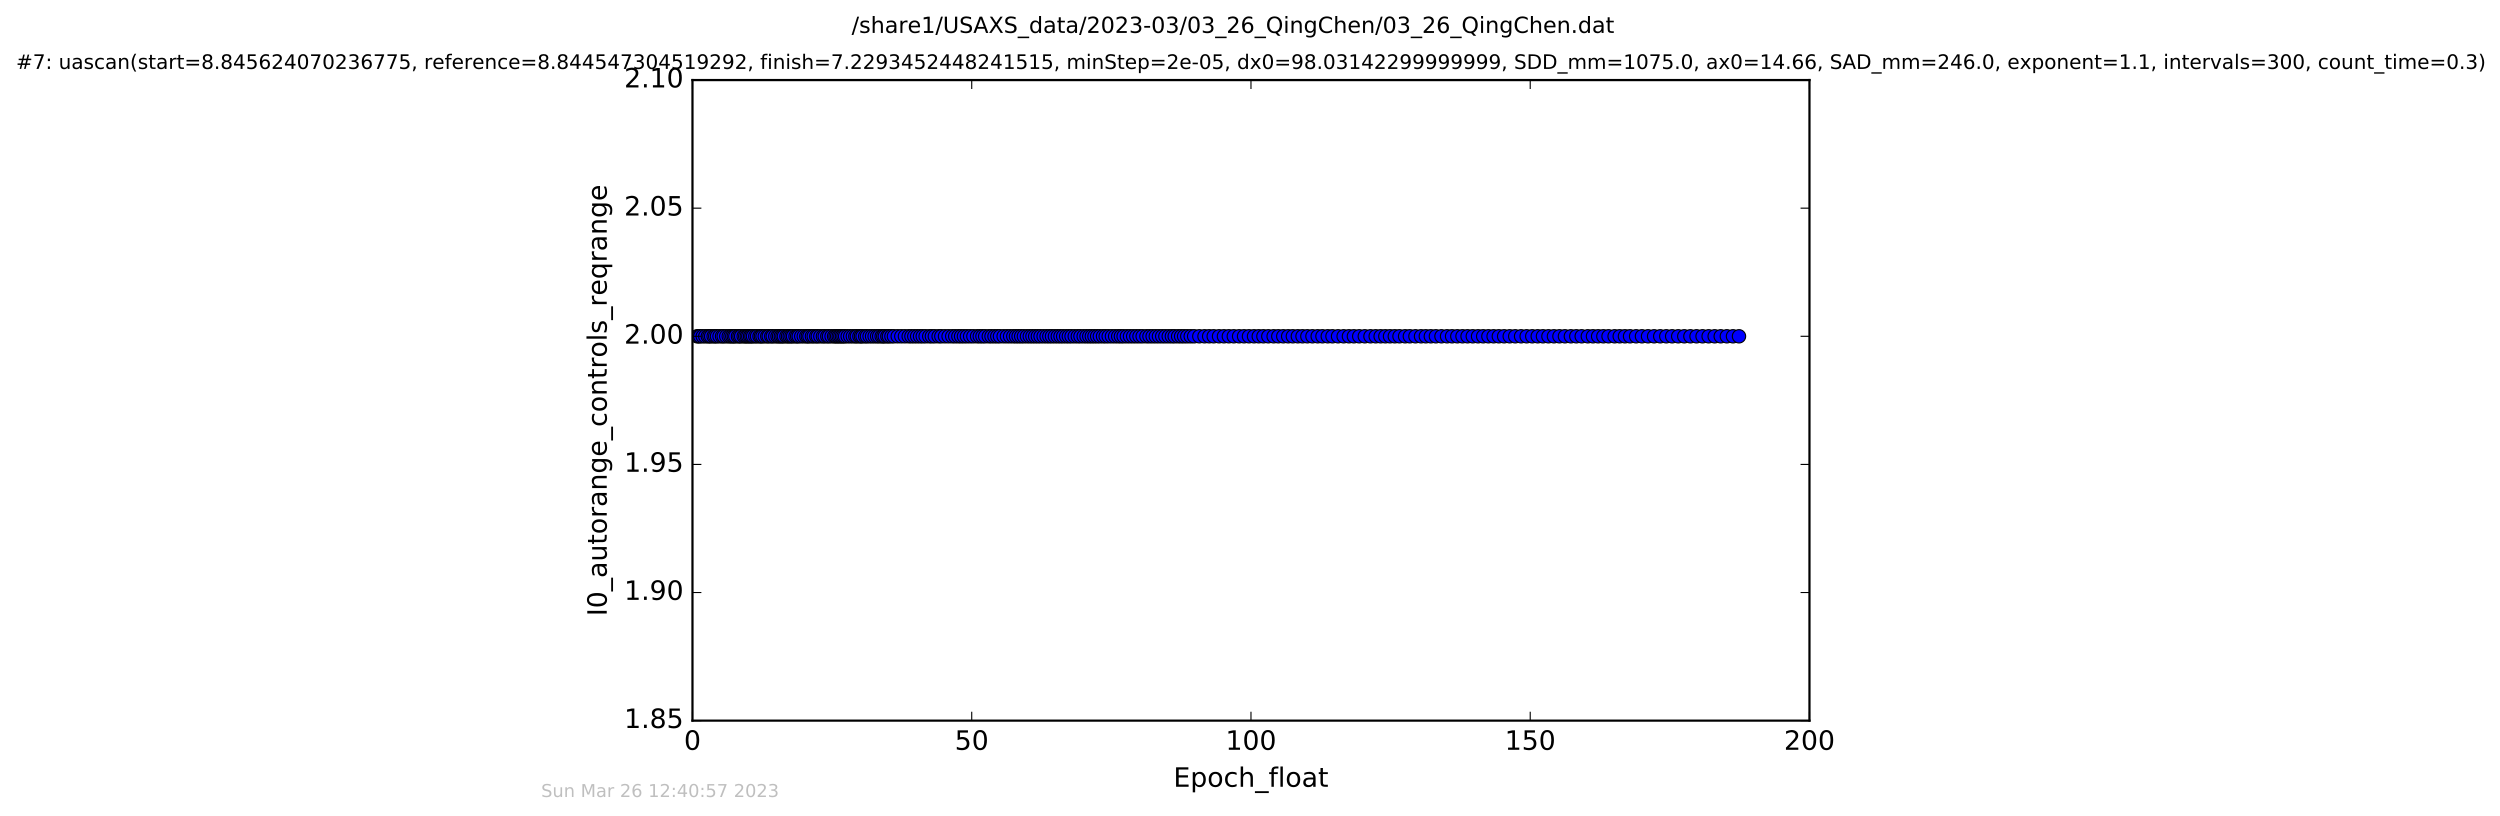 <?xml version="1.0" encoding="utf-8" standalone="no"?>
<!DOCTYPE svg PUBLIC "-//W3C//DTD SVG 1.1//EN"
  "http://www.w3.org/Graphics/SVG/1.1/DTD/svg11.dtd">
<!-- Created with matplotlib (http://matplotlib.org/) -->
<svg height="367pt" version="1.1" viewBox="0 0 1124 367" width="1124pt" xmlns="http://www.w3.org/2000/svg" xmlns:xlink="http://www.w3.org/1999/xlink">
 <defs>
  <style type="text/css">
*{stroke-linecap:butt;stroke-linejoin:round;stroke-miterlimit:100000;}
  </style>
 </defs>
 <g id="figure_1">
  <g id="patch_1">
   <path d="M 0 367.2 
L 1124.875 367.2 
L 1124.875 0 
L 0 0 
z
" style="fill:#ffffff;"/>
  </g>
  <g id="axes_1">
   <g id="patch_2">
    <path d="M 311.337 324 
L 813.537 324 
L 813.537 36 
L 311.337 36 
z
" style="fill:#ffffff;"/>
   </g>
   <g id="line2d_1">
    <path clip-path="url(#p52696d2044)" d="M 313.402 151.2 
L 781.851 151.2 
L 781.851 151.2 
" style="fill:none;stroke:#0000ff;stroke-linecap:square;"/>
    <defs>
     <path d="M 0 3 
C 0.796 3 1.559 2.684 2.121 2.121 
C 2.684 1.559 3 0.796 3 0 
C 3 -0.796 2.684 -1.559 2.121 -2.121 
C 1.559 -2.684 0.796 -3 0 -3 
C -0.796 -3 -1.559 -2.684 -2.121 -2.121 
C -2.684 -1.559 -3 -0.796 -3 0 
C -3 0.796 -2.684 1.559 -2.121 2.121 
C -1.559 2.684 -0.796 3 0 3 
z
" id="m6213747c14" style="stroke:#000000;stroke-width:0.5;"/>
    </defs>
    <g clip-path="url(#p52696d2044)">
     <use style="fill:#0000ff;stroke:#000000;stroke-width:0.5;" x="313.402" xlink:href="#m6213747c14" y="151.2"/>
     <use style="fill:#0000ff;stroke:#000000;stroke-width:0.5;" x="314.121" xlink:href="#m6213747c14" y="151.2"/>
     <use style="fill:#0000ff;stroke:#000000;stroke-width:0.5;" x="314.828" xlink:href="#m6213747c14" y="151.2"/>
     <use style="fill:#0000ff;stroke:#000000;stroke-width:0.5;" x="315.956" xlink:href="#m6213747c14" y="151.2"/>
     <use style="fill:#0000ff;stroke:#000000;stroke-width:0.5;" x="317.098" xlink:href="#m6213747c14" y="151.2"/>
     <use style="fill:#0000ff;stroke:#000000;stroke-width:0.5;" x="318.246" xlink:href="#m6213747c14" y="151.2"/>
     <use style="fill:#0000ff;stroke:#000000;stroke-width:0.5;" x="318.971" xlink:href="#m6213747c14" y="151.2"/>
     <use style="fill:#0000ff;stroke:#000000;stroke-width:0.5;" x="319.726" xlink:href="#m6213747c14" y="151.2"/>
     <use style="fill:#0000ff;stroke:#000000;stroke-width:0.5;" x="320.861" xlink:href="#m6213747c14" y="151.2"/>
     <use style="fill:#0000ff;stroke:#000000;stroke-width:0.5;" x="321.568" xlink:href="#m6213747c14" y="151.2"/>
     <use style="fill:#0000ff;stroke:#000000;stroke-width:0.5;" x="322.364" xlink:href="#m6213747c14" y="151.2"/>
     <use style="fill:#0000ff;stroke:#000000;stroke-width:0.5;" x="323.498" xlink:href="#m6213747c14" y="151.2"/>
     <use style="fill:#0000ff;stroke:#000000;stroke-width:0.5;" x="324.646" xlink:href="#m6213747c14" y="151.2"/>
     <use style="fill:#0000ff;stroke:#000000;stroke-width:0.5;" x="325.388" xlink:href="#m6213747c14" y="151.2"/>
     <use style="fill:#0000ff;stroke:#000000;stroke-width:0.5;" x="326.512" xlink:href="#m6213747c14" y="151.2"/>
     <use style="fill:#0000ff;stroke:#000000;stroke-width:0.5;" x="327.647" xlink:href="#m6213747c14" y="151.2"/>
     <use style="fill:#0000ff;stroke:#000000;stroke-width:0.5;" x="328.44" xlink:href="#m6213747c14" y="151.2"/>
     <use style="fill:#0000ff;stroke:#000000;stroke-width:0.5;" x="329.231" xlink:href="#m6213747c14" y="151.2"/>
     <use style="fill:#0000ff;stroke:#000000;stroke-width:0.5;" x="329.938" xlink:href="#m6213747c14" y="151.2"/>
     <use style="fill:#0000ff;stroke:#000000;stroke-width:0.5;" x="330.609" xlink:href="#m6213747c14" y="151.2"/>
     <use style="fill:#0000ff;stroke:#000000;stroke-width:0.5;" x="331.791" xlink:href="#m6213747c14" y="151.2"/>
     <use style="fill:#0000ff;stroke:#000000;stroke-width:0.5;" x="332.494" xlink:href="#m6213747c14" y="151.2"/>
     <use style="fill:#0000ff;stroke:#000000;stroke-width:0.5;" x="333.214" xlink:href="#m6213747c14" y="151.2"/>
     <use style="fill:#0000ff;stroke:#000000;stroke-width:0.5;" x="334.373" xlink:href="#m6213747c14" y="151.2"/>
     <use style="fill:#0000ff;stroke:#000000;stroke-width:0.5;" x="335.052" xlink:href="#m6213747c14" y="151.2"/>
     <use style="fill:#0000ff;stroke:#000000;stroke-width:0.5;" x="335.769" xlink:href="#m6213747c14" y="151.2"/>
     <use style="fill:#0000ff;stroke:#000000;stroke-width:0.5;" x="336.429" xlink:href="#m6213747c14" y="151.2"/>
     <use style="fill:#0000ff;stroke:#000000;stroke-width:0.5;" x="337.216" xlink:href="#m6213747c14" y="151.2"/>
     <use style="fill:#0000ff;stroke:#000000;stroke-width:0.5;" x="337.849" xlink:href="#m6213747c14" y="151.2"/>
     <use style="fill:#0000ff;stroke:#000000;stroke-width:0.5;" x="338.559" xlink:href="#m6213747c14" y="151.2"/>
     <use style="fill:#0000ff;stroke:#000000;stroke-width:0.5;" x="339.579" xlink:href="#m6213747c14" y="151.2"/>
     <use style="fill:#0000ff;stroke:#000000;stroke-width:0.5;" x="340.361" xlink:href="#m6213747c14" y="151.2"/>
     <use style="fill:#0000ff;stroke:#000000;stroke-width:0.5;" x="341.487" xlink:href="#m6213747c14" y="151.2"/>
     <use style="fill:#0000ff;stroke:#000000;stroke-width:0.5;" x="342.131" xlink:href="#m6213747c14" y="151.2"/>
     <use style="fill:#0000ff;stroke:#000000;stroke-width:0.5;" x="342.827" xlink:href="#m6213747c14" y="151.2"/>
     <use style="fill:#0000ff;stroke:#000000;stroke-width:0.5;" x="343.83" xlink:href="#m6213747c14" y="151.2"/>
     <use style="fill:#0000ff;stroke:#000000;stroke-width:0.5;" x="344.964" xlink:href="#m6213747c14" y="151.2"/>
     <use style="fill:#0000ff;stroke:#000000;stroke-width:0.5;" x="345.628" xlink:href="#m6213747c14" y="151.2"/>
     <use style="fill:#0000ff;stroke:#000000;stroke-width:0.5;" x="346.76" xlink:href="#m6213747c14" y="151.2"/>
     <use style="fill:#0000ff;stroke:#000000;stroke-width:0.5;" x="347.432" xlink:href="#m6213747c14" y="151.2"/>
     <use style="fill:#0000ff;stroke:#000000;stroke-width:0.5;" x="348.559" xlink:href="#m6213747c14" y="151.2"/>
     <use style="fill:#0000ff;stroke:#000000;stroke-width:0.5;" x="349.574" xlink:href="#m6213747c14" y="151.2"/>
     <use style="fill:#0000ff;stroke:#000000;stroke-width:0.5;" x="350.275" xlink:href="#m6213747c14" y="151.2"/>
     <use style="fill:#0000ff;stroke:#000000;stroke-width:0.5;" x="351.069" xlink:href="#m6213747c14" y="151.2"/>
     <use style="fill:#0000ff;stroke:#000000;stroke-width:0.5;" x="351.781" xlink:href="#m6213747c14" y="151.2"/>
     <use style="fill:#0000ff;stroke:#000000;stroke-width:0.5;" x="352.454" xlink:href="#m6213747c14" y="151.2"/>
     <use style="fill:#0000ff;stroke:#000000;stroke-width:0.5;" x="353.582" xlink:href="#m6213747c14" y="151.2"/>
     <use style="fill:#0000ff;stroke:#000000;stroke-width:0.5;" x="354.292" xlink:href="#m6213747c14" y="151.2"/>
     <use style="fill:#0000ff;stroke:#000000;stroke-width:0.5;" x="355.049" xlink:href="#m6213747c14" y="151.2"/>
     <use style="fill:#0000ff;stroke:#000000;stroke-width:0.5;" x="355.854" xlink:href="#m6213747c14" y="151.2"/>
     <use style="fill:#0000ff;stroke:#000000;stroke-width:0.5;" x="356.556" xlink:href="#m6213747c14" y="151.2"/>
     <use style="fill:#0000ff;stroke:#000000;stroke-width:0.5;" x="357.681" xlink:href="#m6213747c14" y="151.2"/>
     <use style="fill:#0000ff;stroke:#000000;stroke-width:0.5;" x="358.412" xlink:href="#m6213747c14" y="151.2"/>
     <use style="fill:#0000ff;stroke:#000000;stroke-width:0.5;" x="359.108" xlink:href="#m6213747c14" y="151.2"/>
     <use style="fill:#0000ff;stroke:#000000;stroke-width:0.5;" x="360.24" xlink:href="#m6213747c14" y="151.2"/>
     <use style="fill:#0000ff;stroke:#000000;stroke-width:0.5;" x="361.377" xlink:href="#m6213747c14" y="151.2"/>
     <use style="fill:#0000ff;stroke:#000000;stroke-width:0.5;" x="362.501" xlink:href="#m6213747c14" y="151.2"/>
     <use style="fill:#0000ff;stroke:#000000;stroke-width:0.5;" x="363.209" xlink:href="#m6213747c14" y="151.2"/>
     <use style="fill:#0000ff;stroke:#000000;stroke-width:0.5;" x="363.92" xlink:href="#m6213747c14" y="151.2"/>
     <use style="fill:#0000ff;stroke:#000000;stroke-width:0.5;" x="365.054" xlink:href="#m6213747c14" y="151.2"/>
     <use style="fill:#0000ff;stroke:#000000;stroke-width:0.5;" x="365.868" xlink:href="#m6213747c14" y="151.2"/>
     <use style="fill:#0000ff;stroke:#000000;stroke-width:0.5;" x="366.976" xlink:href="#m6213747c14" y="151.2"/>
     <use style="fill:#0000ff;stroke:#000000;stroke-width:0.5;" x="367.685" xlink:href="#m6213747c14" y="151.2"/>
     <use style="fill:#0000ff;stroke:#000000;stroke-width:0.5;" x="368.828" xlink:href="#m6213747c14" y="151.2"/>
     <use style="fill:#0000ff;stroke:#000000;stroke-width:0.5;" x="369.987" xlink:href="#m6213747c14" y="151.2"/>
     <use style="fill:#0000ff;stroke:#000000;stroke-width:0.5;" x="370.783" xlink:href="#m6213747c14" y="151.2"/>
     <use style="fill:#0000ff;stroke:#000000;stroke-width:0.5;" x="371.955" xlink:href="#m6213747c14" y="151.2"/>
     <use style="fill:#0000ff;stroke:#000000;stroke-width:0.5;" x="372.712" xlink:href="#m6213747c14" y="151.2"/>
     <use style="fill:#0000ff;stroke:#000000;stroke-width:0.5;" x="373.876" xlink:href="#m6213747c14" y="151.2"/>
     <use style="fill:#0000ff;stroke:#000000;stroke-width:0.5;" x="375.007" xlink:href="#m6213747c14" y="151.2"/>
     <use style="fill:#0000ff;stroke:#000000;stroke-width:0.5;" x="375.683" xlink:href="#m6213747c14" y="151.2"/>
     <use style="fill:#0000ff;stroke:#000000;stroke-width:0.5;" x="376.391" xlink:href="#m6213747c14" y="151.2"/>
     <use style="fill:#0000ff;stroke:#000000;stroke-width:0.5;" x="377.121" xlink:href="#m6213747c14" y="151.2"/>
     <use style="fill:#0000ff;stroke:#000000;stroke-width:0.5;" x="377.814" xlink:href="#m6213747c14" y="151.2"/>
     <use style="fill:#0000ff;stroke:#000000;stroke-width:0.5;" x="378.545" xlink:href="#m6213747c14" y="151.2"/>
     <use style="fill:#0000ff;stroke:#000000;stroke-width:0.5;" x="379.237" xlink:href="#m6213747c14" y="151.2"/>
     <use style="fill:#0000ff;stroke:#000000;stroke-width:0.5;" x="379.948" xlink:href="#m6213747c14" y="151.2"/>
     <use style="fill:#0000ff;stroke:#000000;stroke-width:0.5;" x="381.119" xlink:href="#m6213747c14" y="151.2"/>
     <use style="fill:#0000ff;stroke:#000000;stroke-width:0.5;" x="382.259" xlink:href="#m6213747c14" y="151.2"/>
     <use style="fill:#0000ff;stroke:#000000;stroke-width:0.5;" x="383.435" xlink:href="#m6213747c14" y="151.2"/>
     <use style="fill:#0000ff;stroke:#000000;stroke-width:0.5;" x="384.553" xlink:href="#m6213747c14" y="151.2"/>
     <use style="fill:#0000ff;stroke:#000000;stroke-width:0.5;" x="385.26" xlink:href="#m6213747c14" y="151.2"/>
     <use style="fill:#0000ff;stroke:#000000;stroke-width:0.5;" x="386.397" xlink:href="#m6213747c14" y="151.2"/>
     <use style="fill:#0000ff;stroke:#000000;stroke-width:0.5;" x="387.106" xlink:href="#m6213747c14" y="151.2"/>
     <use style="fill:#0000ff;stroke:#000000;stroke-width:0.5;" x="387.813" xlink:href="#m6213747c14" y="151.2"/>
     <use style="fill:#0000ff;stroke:#000000;stroke-width:0.5;" x="388.985" xlink:href="#m6213747c14" y="151.2"/>
     <use style="fill:#0000ff;stroke:#000000;stroke-width:0.5;" x="389.789" xlink:href="#m6213747c14" y="151.2"/>
     <use style="fill:#0000ff;stroke:#000000;stroke-width:0.5;" x="390.968" xlink:href="#m6213747c14" y="151.2"/>
     <use style="fill:#0000ff;stroke:#000000;stroke-width:0.5;" x="392.089" xlink:href="#m6213747c14" y="151.2"/>
     <use style="fill:#0000ff;stroke:#000000;stroke-width:0.5;" x="393.217" xlink:href="#m6213747c14" y="151.2"/>
     <use style="fill:#0000ff;stroke:#000000;stroke-width:0.5;" x="394.344" xlink:href="#m6213747c14" y="151.2"/>
     <use style="fill:#0000ff;stroke:#000000;stroke-width:0.5;" x="395.267" xlink:href="#m6213747c14" y="151.2"/>
     <use style="fill:#0000ff;stroke:#000000;stroke-width:0.5;" x="396.4" xlink:href="#m6213747c14" y="151.2"/>
     <use style="fill:#0000ff;stroke:#000000;stroke-width:0.5;" x="397.108" xlink:href="#m6213747c14" y="151.2"/>
     <use style="fill:#0000ff;stroke:#000000;stroke-width:0.5;" x="397.818" xlink:href="#m6213747c14" y="151.2"/>
     <use style="fill:#0000ff;stroke:#000000;stroke-width:0.5;" x="398.955" xlink:href="#m6213747c14" y="151.2"/>
     <use style="fill:#0000ff;stroke:#000000;stroke-width:0.5;" x="399.661" xlink:href="#m6213747c14" y="151.2"/>
     <use style="fill:#0000ff;stroke:#000000;stroke-width:0.5;" x="400.788" xlink:href="#m6213747c14" y="151.2"/>
     <use style="fill:#0000ff;stroke:#000000;stroke-width:0.5;" x="401.918" xlink:href="#m6213747c14" y="151.2"/>
     <use style="fill:#0000ff;stroke:#000000;stroke-width:0.5;" x="403.61" xlink:href="#m6213747c14" y="151.2"/>
     <use style="fill:#0000ff;stroke:#000000;stroke-width:0.5;" x="405.225" xlink:href="#m6213747c14" y="151.2"/>
     <use style="fill:#0000ff;stroke:#000000;stroke-width:0.5;" x="406.854" xlink:href="#m6213747c14" y="151.2"/>
     <use style="fill:#0000ff;stroke:#000000;stroke-width:0.5;" x="408.546" xlink:href="#m6213747c14" y="151.2"/>
     <use style="fill:#0000ff;stroke:#000000;stroke-width:0.5;" x="409.779" xlink:href="#m6213747c14" y="151.2"/>
     <use style="fill:#0000ff;stroke:#000000;stroke-width:0.5;" x="411.058" xlink:href="#m6213747c14" y="151.2"/>
     <use style="fill:#0000ff;stroke:#000000;stroke-width:0.5;" x="412.35" xlink:href="#m6213747c14" y="151.2"/>
     <use style="fill:#0000ff;stroke:#000000;stroke-width:0.5;" x="413.652" xlink:href="#m6213747c14" y="151.2"/>
     <use style="fill:#0000ff;stroke:#000000;stroke-width:0.5;" x="414.86" xlink:href="#m6213747c14" y="151.2"/>
     <use style="fill:#0000ff;stroke:#000000;stroke-width:0.5;" x="416.164" xlink:href="#m6213747c14" y="151.2"/>
     <use style="fill:#0000ff;stroke:#000000;stroke-width:0.5;" x="417.78" xlink:href="#m6213747c14" y="151.2"/>
     <use style="fill:#0000ff;stroke:#000000;stroke-width:0.5;" x="418.991" xlink:href="#m6213747c14" y="151.2"/>
     <use style="fill:#0000ff;stroke:#000000;stroke-width:0.5;" x="420.297" xlink:href="#m6213747c14" y="151.2"/>
     <use style="fill:#0000ff;stroke:#000000;stroke-width:0.5;" x="422.005" xlink:href="#m6213747c14" y="151.2"/>
     <use style="fill:#0000ff;stroke:#000000;stroke-width:0.5;" x="423.222" xlink:href="#m6213747c14" y="151.2"/>
     <use style="fill:#0000ff;stroke:#000000;stroke-width:0.5;" x="424.865" xlink:href="#m6213747c14" y="151.2"/>
     <use style="fill:#0000ff;stroke:#000000;stroke-width:0.5;" x="426.484" xlink:href="#m6213747c14" y="151.2"/>
     <use style="fill:#0000ff;stroke:#000000;stroke-width:0.5;" x="428.118" xlink:href="#m6213747c14" y="151.2"/>
     <use style="fill:#0000ff;stroke:#000000;stroke-width:0.5;" x="429.456" xlink:href="#m6213747c14" y="151.2"/>
     <use style="fill:#0000ff;stroke:#000000;stroke-width:0.5;" x="430.877" xlink:href="#m6213747c14" y="151.2"/>
     <use style="fill:#0000ff;stroke:#000000;stroke-width:0.5;" x="432.104" xlink:href="#m6213747c14" y="151.2"/>
     <use style="fill:#0000ff;stroke:#000000;stroke-width:0.5;" x="433.387" xlink:href="#m6213747c14" y="151.2"/>
     <use style="fill:#0000ff;stroke:#000000;stroke-width:0.5;" x="434.731" xlink:href="#m6213747c14" y="151.2"/>
     <use style="fill:#0000ff;stroke:#000000;stroke-width:0.5;" x="436.178" xlink:href="#m6213747c14" y="151.2"/>
     <use style="fill:#0000ff;stroke:#000000;stroke-width:0.5;" x="437.634" xlink:href="#m6213747c14" y="151.2"/>
     <use style="fill:#0000ff;stroke:#000000;stroke-width:0.5;" x="439.291" xlink:href="#m6213747c14" y="151.2"/>
     <use style="fill:#0000ff;stroke:#000000;stroke-width:0.5;" x="440.506" xlink:href="#m6213747c14" y="151.2"/>
     <use style="fill:#0000ff;stroke:#000000;stroke-width:0.5;" x="441.717" xlink:href="#m6213747c14" y="151.2"/>
     <use style="fill:#0000ff;stroke:#000000;stroke-width:0.5;" x="442.93" xlink:href="#m6213747c14" y="151.2"/>
     <use style="fill:#0000ff;stroke:#000000;stroke-width:0.5;" x="444.562" xlink:href="#m6213747c14" y="151.2"/>
     <use style="fill:#0000ff;stroke:#000000;stroke-width:0.5;" x="445.782" xlink:href="#m6213747c14" y="151.2"/>
     <use style="fill:#0000ff;stroke:#000000;stroke-width:0.5;" x="447.116" xlink:href="#m6213747c14" y="151.2"/>
     <use style="fill:#0000ff;stroke:#000000;stroke-width:0.5;" x="448.371" xlink:href="#m6213747c14" y="151.2"/>
     <use style="fill:#0000ff;stroke:#000000;stroke-width:0.5;" x="449.587" xlink:href="#m6213747c14" y="151.2"/>
     <use style="fill:#0000ff;stroke:#000000;stroke-width:0.5;" x="451.235" xlink:href="#m6213747c14" y="151.2"/>
     <use style="fill:#0000ff;stroke:#000000;stroke-width:0.5;" x="452.723" xlink:href="#m6213747c14" y="151.2"/>
     <use style="fill:#0000ff;stroke:#000000;stroke-width:0.5;" x="454.147" xlink:href="#m6213747c14" y="151.2"/>
     <use style="fill:#0000ff;stroke:#000000;stroke-width:0.5;" x="455.573" xlink:href="#m6213747c14" y="151.2"/>
     <use style="fill:#0000ff;stroke:#000000;stroke-width:0.5;" x="456.783" xlink:href="#m6213747c14" y="151.2"/>
     <use style="fill:#0000ff;stroke:#000000;stroke-width:0.5;" x="457.954" xlink:href="#m6213747c14" y="151.2"/>
     <use style="fill:#0000ff;stroke:#000000;stroke-width:0.5;" x="459.127" xlink:href="#m6213747c14" y="151.2"/>
     <use style="fill:#0000ff;stroke:#000000;stroke-width:0.5;" x="460.345" xlink:href="#m6213747c14" y="151.2"/>
     <use style="fill:#0000ff;stroke:#000000;stroke-width:0.5;" x="461.729" xlink:href="#m6213747c14" y="151.2"/>
     <use style="fill:#0000ff;stroke:#000000;stroke-width:0.5;" x="462.985" xlink:href="#m6213747c14" y="151.2"/>
     <use style="fill:#0000ff;stroke:#000000;stroke-width:0.5;" x="464.19" xlink:href="#m6213747c14" y="151.2"/>
     <use style="fill:#0000ff;stroke:#000000;stroke-width:0.5;" x="465.405" xlink:href="#m6213747c14" y="151.2"/>
     <use style="fill:#0000ff;stroke:#000000;stroke-width:0.5;" x="466.621" xlink:href="#m6213747c14" y="151.2"/>
     <use style="fill:#0000ff;stroke:#000000;stroke-width:0.5;" x="467.832" xlink:href="#m6213747c14" y="151.2"/>
     <use style="fill:#0000ff;stroke:#000000;stroke-width:0.5;" x="469.215" xlink:href="#m6213747c14" y="151.2"/>
     <use style="fill:#0000ff;stroke:#000000;stroke-width:0.5;" x="470.551" xlink:href="#m6213747c14" y="151.2"/>
     <use style="fill:#0000ff;stroke:#000000;stroke-width:0.5;" x="471.774" xlink:href="#m6213747c14" y="151.2"/>
     <use style="fill:#0000ff;stroke:#000000;stroke-width:0.5;" x="472.984" xlink:href="#m6213747c14" y="151.2"/>
     <use style="fill:#0000ff;stroke:#000000;stroke-width:0.5;" x="474.287" xlink:href="#m6213747c14" y="151.2"/>
     <use style="fill:#0000ff;stroke:#000000;stroke-width:0.5;" x="475.579" xlink:href="#m6213747c14" y="151.2"/>
     <use style="fill:#0000ff;stroke:#000000;stroke-width:0.5;" x="476.8" xlink:href="#m6213747c14" y="151.2"/>
     <use style="fill:#0000ff;stroke:#000000;stroke-width:0.5;" x="478.009" xlink:href="#m6213747c14" y="151.2"/>
     <use style="fill:#0000ff;stroke:#000000;stroke-width:0.5;" x="479.345" xlink:href="#m6213747c14" y="151.2"/>
     <use style="fill:#0000ff;stroke:#000000;stroke-width:0.5;" x="480.558" xlink:href="#m6213747c14" y="151.2"/>
     <use style="fill:#0000ff;stroke:#000000;stroke-width:0.5;" x="481.772" xlink:href="#m6213747c14" y="151.2"/>
     <use style="fill:#0000ff;stroke:#000000;stroke-width:0.5;" x="483.194" xlink:href="#m6213747c14" y="151.2"/>
     <use style="fill:#0000ff;stroke:#000000;stroke-width:0.5;" x="484.576" xlink:href="#m6213747c14" y="151.2"/>
     <use style="fill:#0000ff;stroke:#000000;stroke-width:0.5;" x="485.785" xlink:href="#m6213747c14" y="151.2"/>
     <use style="fill:#0000ff;stroke:#000000;stroke-width:0.5;" x="487.219" xlink:href="#m6213747c14" y="151.2"/>
     <use style="fill:#0000ff;stroke:#000000;stroke-width:0.5;" x="488.507" xlink:href="#m6213747c14" y="151.2"/>
     <use style="fill:#0000ff;stroke:#000000;stroke-width:0.5;" x="489.725" xlink:href="#m6213747c14" y="151.2"/>
     <use style="fill:#0000ff;stroke:#000000;stroke-width:0.5;" x="490.891" xlink:href="#m6213747c14" y="151.2"/>
     <use style="fill:#0000ff;stroke:#000000;stroke-width:0.5;" x="492.066" xlink:href="#m6213747c14" y="151.2"/>
     <use style="fill:#0000ff;stroke:#000000;stroke-width:0.5;" x="493.278" xlink:href="#m6213747c14" y="151.2"/>
     <use style="fill:#0000ff;stroke:#000000;stroke-width:0.5;" x="494.496" xlink:href="#m6213747c14" y="151.2"/>
     <use style="fill:#0000ff;stroke:#000000;stroke-width:0.5;" x="495.92" xlink:href="#m6213747c14" y="151.2"/>
     <use style="fill:#0000ff;stroke:#000000;stroke-width:0.5;" x="497.128" xlink:href="#m6213747c14" y="151.2"/>
     <use style="fill:#0000ff;stroke:#000000;stroke-width:0.5;" x="498.468" xlink:href="#m6213747c14" y="151.2"/>
     <use style="fill:#0000ff;stroke:#000000;stroke-width:0.5;" x="499.933" xlink:href="#m6213747c14" y="151.2"/>
     <use style="fill:#0000ff;stroke:#000000;stroke-width:0.5;" x="501.354" xlink:href="#m6213747c14" y="151.2"/>
     <use style="fill:#0000ff;stroke:#000000;stroke-width:0.5;" x="502.747" xlink:href="#m6213747c14" y="151.2"/>
     <use style="fill:#0000ff;stroke:#000000;stroke-width:0.5;" x="503.964" xlink:href="#m6213747c14" y="151.2"/>
     <use style="fill:#0000ff;stroke:#000000;stroke-width:0.5;" x="505.18" xlink:href="#m6213747c14" y="151.2"/>
     <use style="fill:#0000ff;stroke:#000000;stroke-width:0.5;" x="506.649" xlink:href="#m6213747c14" y="151.2"/>
     <use style="fill:#0000ff;stroke:#000000;stroke-width:0.5;" x="508.054" xlink:href="#m6213747c14" y="151.2"/>
     <use style="fill:#0000ff;stroke:#000000;stroke-width:0.5;" x="509.473" xlink:href="#m6213747c14" y="151.2"/>
     <use style="fill:#0000ff;stroke:#000000;stroke-width:0.5;" x="510.895" xlink:href="#m6213747c14" y="151.2"/>
     <use style="fill:#0000ff;stroke:#000000;stroke-width:0.5;" x="512.324" xlink:href="#m6213747c14" y="151.2"/>
     <use style="fill:#0000ff;stroke:#000000;stroke-width:0.5;" x="513.743" xlink:href="#m6213747c14" y="151.2"/>
     <use style="fill:#0000ff;stroke:#000000;stroke-width:0.5;" x="515.43" xlink:href="#m6213747c14" y="151.2"/>
     <use style="fill:#0000ff;stroke:#000000;stroke-width:0.5;" x="516.799" xlink:href="#m6213747c14" y="151.2"/>
     <use style="fill:#0000ff;stroke:#000000;stroke-width:0.5;" x="518.22" xlink:href="#m6213747c14" y="151.2"/>
     <use style="fill:#0000ff;stroke:#000000;stroke-width:0.5;" x="519.644" xlink:href="#m6213747c14" y="151.2"/>
     <use style="fill:#0000ff;stroke:#000000;stroke-width:0.5;" x="521.066" xlink:href="#m6213747c14" y="151.2"/>
     <use style="fill:#0000ff;stroke:#000000;stroke-width:0.5;" x="522.532" xlink:href="#m6213747c14" y="151.2"/>
     <use style="fill:#0000ff;stroke:#000000;stroke-width:0.5;" x="523.957" xlink:href="#m6213747c14" y="151.2"/>
     <use style="fill:#0000ff;stroke:#000000;stroke-width:0.5;" x="525.461" xlink:href="#m6213747c14" y="151.2"/>
     <use style="fill:#0000ff;stroke:#000000;stroke-width:0.5;" x="526.888" xlink:href="#m6213747c14" y="151.2"/>
     <use style="fill:#0000ff;stroke:#000000;stroke-width:0.5;" x="528.14" xlink:href="#m6213747c14" y="151.2"/>
     <use style="fill:#0000ff;stroke:#000000;stroke-width:0.5;" x="529.687" xlink:href="#m6213747c14" y="151.2"/>
     <use style="fill:#0000ff;stroke:#000000;stroke-width:0.5;" x="531.035" xlink:href="#m6213747c14" y="151.2"/>
     <use style="fill:#0000ff;stroke:#000000;stroke-width:0.5;" x="532.366" xlink:href="#m6213747c14" y="151.2"/>
     <use style="fill:#0000ff;stroke:#000000;stroke-width:0.5;" x="533.793" xlink:href="#m6213747c14" y="151.2"/>
     <use style="fill:#0000ff;stroke:#000000;stroke-width:0.5;" x="535.35" xlink:href="#m6213747c14" y="151.2"/>
     <use style="fill:#0000ff;stroke:#000000;stroke-width:0.5;" x="536.888" xlink:href="#m6213747c14" y="151.2"/>
     <use style="fill:#0000ff;stroke:#000000;stroke-width:0.5;" x="539.205" xlink:href="#m6213747c14" y="151.2"/>
     <use style="fill:#0000ff;stroke:#000000;stroke-width:0.5;" x="541.54" xlink:href="#m6213747c14" y="151.2"/>
     <use style="fill:#0000ff;stroke:#000000;stroke-width:0.5;" x="543.634" xlink:href="#m6213747c14" y="151.2"/>
     <use style="fill:#0000ff;stroke:#000000;stroke-width:0.5;" x="545.683" xlink:href="#m6213747c14" y="151.2"/>
     <use style="fill:#0000ff;stroke:#000000;stroke-width:0.5;" x="548.079" xlink:href="#m6213747c14" y="151.2"/>
     <use style="fill:#0000ff;stroke:#000000;stroke-width:0.5;" x="550.286" xlink:href="#m6213747c14" y="151.2"/>
     <use style="fill:#0000ff;stroke:#000000;stroke-width:0.5;" x="552.497" xlink:href="#m6213747c14" y="151.2"/>
     <use style="fill:#0000ff;stroke:#000000;stroke-width:0.5;" x="554.716" xlink:href="#m6213747c14" y="151.2"/>
     <use style="fill:#0000ff;stroke:#000000;stroke-width:0.5;" x="557.099" xlink:href="#m6213747c14" y="151.2"/>
     <use style="fill:#0000ff;stroke:#000000;stroke-width:0.5;" x="559.324" xlink:href="#m6213747c14" y="151.2"/>
     <use style="fill:#0000ff;stroke:#000000;stroke-width:0.5;" x="561.542" xlink:href="#m6213747c14" y="151.2"/>
     <use style="fill:#0000ff;stroke:#000000;stroke-width:0.5;" x="563.808" xlink:href="#m6213747c14" y="151.2"/>
     <use style="fill:#0000ff;stroke:#000000;stroke-width:0.5;" x="565.937" xlink:href="#m6213747c14" y="151.2"/>
     <use style="fill:#0000ff;stroke:#000000;stroke-width:0.5;" x="568.034" xlink:href="#m6213747c14" y="151.2"/>
     <use style="fill:#0000ff;stroke:#000000;stroke-width:0.5;" x="570.24" xlink:href="#m6213747c14" y="151.2"/>
     <use style="fill:#0000ff;stroke:#000000;stroke-width:0.5;" x="572.627" xlink:href="#m6213747c14" y="151.2"/>
     <use style="fill:#0000ff;stroke:#000000;stroke-width:0.5;" x="574.726" xlink:href="#m6213747c14" y="151.2"/>
     <use style="fill:#0000ff;stroke:#000000;stroke-width:0.5;" x="576.96" xlink:href="#m6213747c14" y="151.2"/>
     <use style="fill:#0000ff;stroke:#000000;stroke-width:0.5;" x="579.162" xlink:href="#m6213747c14" y="151.2"/>
     <use style="fill:#0000ff;stroke:#000000;stroke-width:0.5;" x="581.266" xlink:href="#m6213747c14" y="151.2"/>
     <use style="fill:#0000ff;stroke:#000000;stroke-width:0.5;" x="583.508" xlink:href="#m6213747c14" y="151.2"/>
     <use style="fill:#0000ff;stroke:#000000;stroke-width:0.5;" x="585.612" xlink:href="#m6213747c14" y="151.2"/>
     <use style="fill:#0000ff;stroke:#000000;stroke-width:0.5;" x="587.786" xlink:href="#m6213747c14" y="151.2"/>
     <use style="fill:#0000ff;stroke:#000000;stroke-width:0.5;" x="590.078" xlink:href="#m6213747c14" y="151.2"/>
     <use style="fill:#0000ff;stroke:#000000;stroke-width:0.5;" x="592.43" xlink:href="#m6213747c14" y="151.2"/>
     <use style="fill:#0000ff;stroke:#000000;stroke-width:0.5;" x="594.577" xlink:href="#m6213747c14" y="151.2"/>
     <use style="fill:#0000ff;stroke:#000000;stroke-width:0.5;" x="596.96" xlink:href="#m6213747c14" y="151.2"/>
     <use style="fill:#0000ff;stroke:#000000;stroke-width:0.5;" x="599.081" xlink:href="#m6213747c14" y="151.2"/>
     <use style="fill:#0000ff;stroke:#000000;stroke-width:0.5;" x="601.591" xlink:href="#m6213747c14" y="151.2"/>
     <use style="fill:#0000ff;stroke:#000000;stroke-width:0.5;" x="604.101" xlink:href="#m6213747c14" y="151.2"/>
     <use style="fill:#0000ff;stroke:#000000;stroke-width:0.5;" x="606.485" xlink:href="#m6213747c14" y="151.2"/>
     <use style="fill:#0000ff;stroke:#000000;stroke-width:0.5;" x="608.71" xlink:href="#m6213747c14" y="151.2"/>
     <use style="fill:#0000ff;stroke:#000000;stroke-width:0.5;" x="611.101" xlink:href="#m6213747c14" y="151.2"/>
     <use style="fill:#0000ff;stroke:#000000;stroke-width:0.5;" x="613.612" xlink:href="#m6213747c14" y="151.2"/>
     <use style="fill:#0000ff;stroke:#000000;stroke-width:0.5;" x="616.163" xlink:href="#m6213747c14" y="151.2"/>
     <use style="fill:#0000ff;stroke:#000000;stroke-width:0.5;" x="618.505" xlink:href="#m6213747c14" y="151.2"/>
     <use style="fill:#0000ff;stroke:#000000;stroke-width:0.5;" x="620.735" xlink:href="#m6213747c14" y="151.2"/>
     <use style="fill:#0000ff;stroke:#000000;stroke-width:0.5;" x="622.846" xlink:href="#m6213747c14" y="151.2"/>
     <use style="fill:#0000ff;stroke:#000000;stroke-width:0.5;" x="624.95" xlink:href="#m6213747c14" y="151.2"/>
     <use style="fill:#0000ff;stroke:#000000;stroke-width:0.5;" x="627.099" xlink:href="#m6213747c14" y="151.2"/>
     <use style="fill:#0000ff;stroke:#000000;stroke-width:0.5;" x="629.214" xlink:href="#m6213747c14" y="151.2"/>
     <use style="fill:#0000ff;stroke:#000000;stroke-width:0.5;" x="631.727" xlink:href="#m6213747c14" y="151.2"/>
     <use style="fill:#0000ff;stroke:#000000;stroke-width:0.5;" x="633.866" xlink:href="#m6213747c14" y="151.2"/>
     <use style="fill:#0000ff;stroke:#000000;stroke-width:0.5;" x="636.378" xlink:href="#m6213747c14" y="151.2"/>
     <use style="fill:#0000ff;stroke:#000000;stroke-width:0.5;" x="638.884" xlink:href="#m6213747c14" y="151.2"/>
     <use style="fill:#0000ff;stroke:#000000;stroke-width:0.5;" x="641.042" xlink:href="#m6213747c14" y="151.2"/>
     <use style="fill:#0000ff;stroke:#000000;stroke-width:0.5;" x="643.296" xlink:href="#m6213747c14" y="151.2"/>
     <use style="fill:#0000ff;stroke:#000000;stroke-width:0.5;" x="645.571" xlink:href="#m6213747c14" y="151.2"/>
     <use style="fill:#0000ff;stroke:#000000;stroke-width:0.5;" x="648.084" xlink:href="#m6213747c14" y="151.2"/>
     <use style="fill:#0000ff;stroke:#000000;stroke-width:0.5;" x="650.594" xlink:href="#m6213747c14" y="151.2"/>
     <use style="fill:#0000ff;stroke:#000000;stroke-width:0.5;" x="652.854" xlink:href="#m6213747c14" y="151.2"/>
     <use style="fill:#0000ff;stroke:#000000;stroke-width:0.5;" x="655.205" xlink:href="#m6213747c14" y="151.2"/>
     <use style="fill:#0000ff;stroke:#000000;stroke-width:0.5;" x="657.542" xlink:href="#m6213747c14" y="151.2"/>
     <use style="fill:#0000ff;stroke:#000000;stroke-width:0.5;" x="659.812" xlink:href="#m6213747c14" y="151.2"/>
     <use style="fill:#0000ff;stroke:#000000;stroke-width:0.5;" x="662.159" xlink:href="#m6213747c14" y="151.2"/>
     <use style="fill:#0000ff;stroke:#000000;stroke-width:0.5;" x="664.538" xlink:href="#m6213747c14" y="151.2"/>
     <use style="fill:#0000ff;stroke:#000000;stroke-width:0.5;" x="666.841" xlink:href="#m6213747c14" y="151.2"/>
     <use style="fill:#0000ff;stroke:#000000;stroke-width:0.5;" x="669.186" xlink:href="#m6213747c14" y="151.2"/>
     <use style="fill:#0000ff;stroke:#000000;stroke-width:0.5;" x="671.525" xlink:href="#m6213747c14" y="151.2"/>
     <use style="fill:#0000ff;stroke:#000000;stroke-width:0.5;" x="673.876" xlink:href="#m6213747c14" y="151.2"/>
     <use style="fill:#0000ff;stroke:#000000;stroke-width:0.5;" x="676.26" xlink:href="#m6213747c14" y="151.2"/>
     <use style="fill:#0000ff;stroke:#000000;stroke-width:0.5;" x="678.77" xlink:href="#m6213747c14" y="151.2"/>
     <use style="fill:#0000ff;stroke:#000000;stroke-width:0.5;" x="681.239" xlink:href="#m6213747c14" y="151.2"/>
     <use style="fill:#0000ff;stroke:#000000;stroke-width:0.5;" x="683.876" xlink:href="#m6213747c14" y="151.2"/>
     <use style="fill:#0000ff;stroke:#000000;stroke-width:0.5;" x="686.385" xlink:href="#m6213747c14" y="151.2"/>
     <use style="fill:#0000ff;stroke:#000000;stroke-width:0.5;" x="688.898" xlink:href="#m6213747c14" y="151.2"/>
     <use style="fill:#0000ff;stroke:#000000;stroke-width:0.5;" x="691.364" xlink:href="#m6213747c14" y="151.2"/>
     <use style="fill:#0000ff;stroke:#000000;stroke-width:0.5;" x="693.715" xlink:href="#m6213747c14" y="151.2"/>
     <use style="fill:#0000ff;stroke:#000000;stroke-width:0.5;" x="696.18" xlink:href="#m6213747c14" y="151.2"/>
     <use style="fill:#0000ff;stroke:#000000;stroke-width:0.5;" x="698.65" xlink:href="#m6213747c14" y="151.2"/>
     <use style="fill:#0000ff;stroke:#000000;stroke-width:0.5;" x="701.122" xlink:href="#m6213747c14" y="151.2"/>
     <use style="fill:#0000ff;stroke:#000000;stroke-width:0.5;" x="703.592" xlink:href="#m6213747c14" y="151.2"/>
     <use style="fill:#0000ff;stroke:#000000;stroke-width:0.5;" x="706.263" xlink:href="#m6213747c14" y="151.2"/>
     <use style="fill:#0000ff;stroke:#000000;stroke-width:0.5;" x="708.7" xlink:href="#m6213747c14" y="151.2"/>
     <use style="fill:#0000ff;stroke:#000000;stroke-width:0.5;" x="711.134" xlink:href="#m6213747c14" y="151.2"/>
     <use style="fill:#0000ff;stroke:#000000;stroke-width:0.5;" x="713.883" xlink:href="#m6213747c14" y="151.2"/>
     <use style="fill:#0000ff;stroke:#000000;stroke-width:0.5;" x="716.203" xlink:href="#m6213747c14" y="151.2"/>
     <use style="fill:#0000ff;stroke:#000000;stroke-width:0.5;" x="718.524" xlink:href="#m6213747c14" y="151.2"/>
     <use style="fill:#0000ff;stroke:#000000;stroke-width:0.5;" x="720.872" xlink:href="#m6213747c14" y="151.2"/>
     <use style="fill:#0000ff;stroke:#000000;stroke-width:0.5;" x="723.205" xlink:href="#m6213747c14" y="151.2"/>
     <use style="fill:#0000ff;stroke:#000000;stroke-width:0.5;" x="725.927" xlink:href="#m6213747c14" y="151.2"/>
     <use style="fill:#0000ff;stroke:#000000;stroke-width:0.5;" x="728.226" xlink:href="#m6213747c14" y="151.2"/>
     <use style="fill:#0000ff;stroke:#000000;stroke-width:0.5;" x="730.571" xlink:href="#m6213747c14" y="151.2"/>
     <use style="fill:#0000ff;stroke:#000000;stroke-width:0.5;" x="732.872" xlink:href="#m6213747c14" y="151.2"/>
     <use style="fill:#0000ff;stroke:#000000;stroke-width:0.5;" x="735.592" xlink:href="#m6213747c14" y="151.2"/>
     <use style="fill:#0000ff;stroke:#000000;stroke-width:0.5;" x="738.23" xlink:href="#m6213747c14" y="151.2"/>
     <use style="fill:#0000ff;stroke:#000000;stroke-width:0.5;" x="740.959" xlink:href="#m6213747c14" y="151.2"/>
     <use style="fill:#0000ff;stroke:#000000;stroke-width:0.5;" x="743.68" xlink:href="#m6213747c14" y="151.2"/>
     <use style="fill:#0000ff;stroke:#000000;stroke-width:0.5;" x="746.442" xlink:href="#m6213747c14" y="151.2"/>
     <use style="fill:#0000ff;stroke:#000000;stroke-width:0.5;" x="749.157" xlink:href="#m6213747c14" y="151.2"/>
     <use style="fill:#0000ff;stroke:#000000;stroke-width:0.5;" x="751.801" xlink:href="#m6213747c14" y="151.2"/>
     <use style="fill:#0000ff;stroke:#000000;stroke-width:0.5;" x="754.528" xlink:href="#m6213747c14" y="151.2"/>
     <use style="fill:#0000ff;stroke:#000000;stroke-width:0.5;" x="757.243" xlink:href="#m6213747c14" y="151.2"/>
     <use style="fill:#0000ff;stroke:#000000;stroke-width:0.5;" x="760.001" xlink:href="#m6213747c14" y="151.2"/>
     <use style="fill:#0000ff;stroke:#000000;stroke-width:0.5;" x="762.758" xlink:href="#m6213747c14" y="151.2"/>
     <use style="fill:#0000ff;stroke:#000000;stroke-width:0.5;" x="765.476" xlink:href="#m6213747c14" y="151.2"/>
     <use style="fill:#0000ff;stroke:#000000;stroke-width:0.5;" x="768.205" xlink:href="#m6213747c14" y="151.2"/>
     <use style="fill:#0000ff;stroke:#000000;stroke-width:0.5;" x="770.915" xlink:href="#m6213747c14" y="151.2"/>
     <use style="fill:#0000ff;stroke:#000000;stroke-width:0.5;" x="773.636" xlink:href="#m6213747c14" y="151.2"/>
     <use style="fill:#0000ff;stroke:#000000;stroke-width:0.5;" x="776.39" xlink:href="#m6213747c14" y="151.2"/>
     <use style="fill:#0000ff;stroke:#000000;stroke-width:0.5;" x="779.155" xlink:href="#m6213747c14" y="151.2"/>
     <use style="fill:#0000ff;stroke:#000000;stroke-width:0.5;" x="781.851" xlink:href="#m6213747c14" y="151.2"/>
    </g>
   </g>
   <g id="patch_3">
    <path d="M 311.337 36 
L 813.537 36 
" style="fill:none;stroke:#000000;stroke-linecap:square;stroke-linejoin:miter;"/>
   </g>
   <g id="patch_4">
    <path d="M 813.537 324 
L 813.537 36 
" style="fill:none;stroke:#000000;stroke-linecap:square;stroke-linejoin:miter;"/>
   </g>
   <g id="patch_5">
    <path d="M 311.337 324 
L 813.537 324 
" style="fill:none;stroke:#000000;stroke-linecap:square;stroke-linejoin:miter;"/>
   </g>
   <g id="patch_6">
    <path d="M 311.337 324 
L 311.337 36 
" style="fill:none;stroke:#000000;stroke-linecap:square;stroke-linejoin:miter;"/>
   </g>
   <g id="matplotlib.axis_1">
    <g id="xtick_1">
     <g id="line2d_2">
      <defs>
       <path d="M 0 0 
L 0 -4 
" id="m54a6de0b97" style="stroke:#000000;stroke-width:0.5;"/>
      </defs>
      <g>
       <use style="stroke:#000000;stroke-width:0.5;" x="311.337" xlink:href="#m54a6de0b97" y="324"/>
      </g>
     </g>
     <g id="line2d_3">
      <defs>
       <path d="M 0 0 
L 0 4 
" id="m3d16d3d69f" style="stroke:#000000;stroke-width:0.5;"/>
      </defs>
      <g>
       <use style="stroke:#000000;stroke-width:0.5;" x="311.337" xlink:href="#m3d16d3d69f" y="36"/>
      </g>
     </g>
     <g id="text_1">
      <!-- 0 -->
      <defs>
       <path d="M 31.781 66.406 
Q 24.172 66.406 20.328 58.906 
Q 16.5 51.422 16.5 36.375 
Q 16.5 21.391 20.328 13.891 
Q 24.172 6.391 31.781 6.391 
Q 39.453 6.391 43.281 13.891 
Q 47.125 21.391 47.125 36.375 
Q 47.125 51.422 43.281 58.906 
Q 39.453 66.406 31.781 66.406 
M 31.781 74.219 
Q 44.047 74.219 50.516 64.516 
Q 56.984 54.828 56.984 36.375 
Q 56.984 17.969 50.516 8.266 
Q 44.047 -1.422 31.781 -1.422 
Q 19.531 -1.422 13.062 8.266 
Q 6.594 17.969 6.594 36.375 
Q 6.594 54.828 13.062 64.516 
Q 19.531 74.219 31.781 74.219 
" id="BitstreamVeraSans-Roman-30"/>
      </defs>
      <g transform="translate(307.52 337.118)scale(0.12 -0.12)">
       <use xlink:href="#BitstreamVeraSans-Roman-30"/>
      </g>
     </g>
    </g>
    <g id="xtick_2">
     <g id="line2d_4">
      <g>
       <use style="stroke:#000000;stroke-width:0.5;" x="436.887" xlink:href="#m54a6de0b97" y="324"/>
      </g>
     </g>
     <g id="line2d_5">
      <g>
       <use style="stroke:#000000;stroke-width:0.5;" x="436.887" xlink:href="#m3d16d3d69f" y="36"/>
      </g>
     </g>
     <g id="text_2">
      <!-- 50 -->
      <defs>
       <path d="M 10.797 72.906 
L 49.516 72.906 
L 49.516 64.594 
L 19.828 64.594 
L 19.828 46.734 
Q 21.969 47.469 24.109 47.828 
Q 26.266 48.188 28.422 48.188 
Q 40.625 48.188 47.75 41.5 
Q 54.891 34.812 54.891 23.391 
Q 54.891 11.625 47.562 5.094 
Q 40.234 -1.422 26.906 -1.422 
Q 22.312 -1.422 17.547 -0.641 
Q 12.797 0.141 7.719 1.703 
L 7.719 11.625 
Q 12.109 9.234 16.797 8.062 
Q 21.484 6.891 26.703 6.891 
Q 35.156 6.891 40.078 11.328 
Q 45.016 15.766 45.016 23.391 
Q 45.016 31 40.078 35.438 
Q 35.156 39.891 26.703 39.891 
Q 22.75 39.891 18.812 39.016 
Q 14.891 38.141 10.797 36.281 
z
" id="BitstreamVeraSans-Roman-35"/>
      </defs>
      <g transform="translate(429.252 337.118)scale(0.12 -0.12)">
       <use xlink:href="#BitstreamVeraSans-Roman-35"/>
       <use x="63.623" xlink:href="#BitstreamVeraSans-Roman-30"/>
      </g>
     </g>
    </g>
    <g id="xtick_3">
     <g id="line2d_6">
      <g>
       <use style="stroke:#000000;stroke-width:0.5;" x="562.437" xlink:href="#m54a6de0b97" y="324"/>
      </g>
     </g>
     <g id="line2d_7">
      <g>
       <use style="stroke:#000000;stroke-width:0.5;" x="562.437" xlink:href="#m3d16d3d69f" y="36"/>
      </g>
     </g>
     <g id="text_3">
      <!-- 100 -->
      <defs>
       <path d="M 12.406 8.297 
L 28.516 8.297 
L 28.516 63.922 
L 10.984 60.406 
L 10.984 69.391 
L 28.422 72.906 
L 38.281 72.906 
L 38.281 8.297 
L 54.391 8.297 
L 54.391 0 
L 12.406 0 
z
" id="BitstreamVeraSans-Roman-31"/>
      </defs>
      <g transform="translate(550.985 337.118)scale(0.12 -0.12)">
       <use xlink:href="#BitstreamVeraSans-Roman-31"/>
       <use x="63.623" xlink:href="#BitstreamVeraSans-Roman-30"/>
       <use x="127.246" xlink:href="#BitstreamVeraSans-Roman-30"/>
      </g>
     </g>
    </g>
    <g id="xtick_4">
     <g id="line2d_8">
      <g>
       <use style="stroke:#000000;stroke-width:0.5;" x="687.987" xlink:href="#m54a6de0b97" y="324"/>
      </g>
     </g>
     <g id="line2d_9">
      <g>
       <use style="stroke:#000000;stroke-width:0.5;" x="687.987" xlink:href="#m3d16d3d69f" y="36"/>
      </g>
     </g>
     <g id="text_4">
      <!-- 150 -->
      <g transform="translate(676.535 337.118)scale(0.12 -0.12)">
       <use xlink:href="#BitstreamVeraSans-Roman-31"/>
       <use x="63.623" xlink:href="#BitstreamVeraSans-Roman-35"/>
       <use x="127.246" xlink:href="#BitstreamVeraSans-Roman-30"/>
      </g>
     </g>
    </g>
    <g id="xtick_5">
     <g id="line2d_10">
      <g>
       <use style="stroke:#000000;stroke-width:0.5;" x="813.537" xlink:href="#m54a6de0b97" y="324"/>
      </g>
     </g>
     <g id="line2d_11">
      <g>
       <use style="stroke:#000000;stroke-width:0.5;" x="813.537" xlink:href="#m3d16d3d69f" y="36"/>
      </g>
     </g>
     <g id="text_5">
      <!-- 200 -->
      <defs>
       <path d="M 19.188 8.297 
L 53.609 8.297 
L 53.609 0 
L 7.328 0 
L 7.328 8.297 
Q 12.938 14.109 22.625 23.891 
Q 32.328 33.688 34.812 36.531 
Q 39.547 41.844 41.422 45.531 
Q 43.312 49.219 43.312 52.781 
Q 43.312 58.594 39.234 62.25 
Q 35.156 65.922 28.609 65.922 
Q 23.969 65.922 18.812 64.312 
Q 13.672 62.703 7.812 59.422 
L 7.812 69.391 
Q 13.766 71.781 18.938 73 
Q 24.125 74.219 28.422 74.219 
Q 39.75 74.219 46.484 68.547 
Q 53.219 62.891 53.219 53.422 
Q 53.219 48.922 51.531 44.891 
Q 49.859 40.875 45.406 35.406 
Q 44.188 33.984 37.641 27.219 
Q 31.109 20.453 19.188 8.297 
" id="BitstreamVeraSans-Roman-32"/>
      </defs>
      <g transform="translate(802.085 337.118)scale(0.12 -0.12)">
       <use xlink:href="#BitstreamVeraSans-Roman-32"/>
       <use x="63.623" xlink:href="#BitstreamVeraSans-Roman-30"/>
       <use x="127.246" xlink:href="#BitstreamVeraSans-Roman-30"/>
      </g>
     </g>
    </g>
    <g id="text_6">
     <!-- Epoch_float -->
     <defs>
      <path d="M 50.984 -16.609 
L 50.984 -23.578 
L -0.984 -23.578 
L -0.984 -16.609 
z
" id="BitstreamVeraSans-Roman-5f"/>
      <path d="M 30.609 48.391 
Q 23.391 48.391 19.188 42.75 
Q 14.984 37.109 14.984 27.297 
Q 14.984 17.484 19.156 11.844 
Q 23.344 6.203 30.609 6.203 
Q 37.797 6.203 41.984 11.859 
Q 46.188 17.531 46.188 27.297 
Q 46.188 37.016 41.984 42.703 
Q 37.797 48.391 30.609 48.391 
M 30.609 56 
Q 42.328 56 49.016 48.375 
Q 55.719 40.766 55.719 27.297 
Q 55.719 13.875 49.016 6.219 
Q 42.328 -1.422 30.609 -1.422 
Q 18.844 -1.422 12.172 6.219 
Q 5.516 13.875 5.516 27.297 
Q 5.516 40.766 12.172 48.375 
Q 18.844 56 30.609 56 
" id="BitstreamVeraSans-Roman-6f"/>
      <path d="M 9.422 75.984 
L 18.406 75.984 
L 18.406 0 
L 9.422 0 
z
" id="BitstreamVeraSans-Roman-6c"/>
      <path d="M 9.812 72.906 
L 55.906 72.906 
L 55.906 64.594 
L 19.672 64.594 
L 19.672 43.016 
L 54.391 43.016 
L 54.391 34.719 
L 19.672 34.719 
L 19.672 8.297 
L 56.781 8.297 
L 56.781 0 
L 9.812 0 
z
" id="BitstreamVeraSans-Roman-45"/>
      <path d="M 18.109 8.203 
L 18.109 -20.797 
L 9.078 -20.797 
L 9.078 54.688 
L 18.109 54.688 
L 18.109 46.391 
Q 20.953 51.266 25.266 53.625 
Q 29.594 56 35.594 56 
Q 45.562 56 51.781 48.094 
Q 58.016 40.188 58.016 27.297 
Q 58.016 14.406 51.781 6.484 
Q 45.562 -1.422 35.594 -1.422 
Q 29.594 -1.422 25.266 0.953 
Q 20.953 3.328 18.109 8.203 
M 48.688 27.297 
Q 48.688 37.203 44.609 42.844 
Q 40.531 48.484 33.406 48.484 
Q 26.266 48.484 22.188 42.844 
Q 18.109 37.203 18.109 27.297 
Q 18.109 17.391 22.188 11.75 
Q 26.266 6.109 33.406 6.109 
Q 40.531 6.109 44.609 11.75 
Q 48.688 17.391 48.688 27.297 
" id="BitstreamVeraSans-Roman-70"/>
      <path d="M 18.312 70.219 
L 18.312 54.688 
L 36.812 54.688 
L 36.812 47.703 
L 18.312 47.703 
L 18.312 18.016 
Q 18.312 11.328 20.141 9.422 
Q 21.969 7.516 27.594 7.516 
L 36.812 7.516 
L 36.812 0 
L 27.594 0 
Q 17.188 0 13.234 3.875 
Q 9.281 7.766 9.281 18.016 
L 9.281 47.703 
L 2.688 47.703 
L 2.688 54.688 
L 9.281 54.688 
L 9.281 70.219 
z
" id="BitstreamVeraSans-Roman-74"/>
      <path d="M 37.109 75.984 
L 37.109 68.5 
L 28.516 68.5 
Q 23.688 68.5 21.797 66.547 
Q 19.922 64.594 19.922 59.516 
L 19.922 54.688 
L 34.719 54.688 
L 34.719 47.703 
L 19.922 47.703 
L 19.922 0 
L 10.891 0 
L 10.891 47.703 
L 2.297 47.703 
L 2.297 54.688 
L 10.891 54.688 
L 10.891 58.5 
Q 10.891 67.625 15.141 71.797 
Q 19.391 75.984 28.609 75.984 
z
" id="BitstreamVeraSans-Roman-66"/>
      <path d="M 34.281 27.484 
Q 23.391 27.484 19.188 25 
Q 14.984 22.516 14.984 16.5 
Q 14.984 11.719 18.141 8.906 
Q 21.297 6.109 26.703 6.109 
Q 34.188 6.109 38.703 11.406 
Q 43.219 16.703 43.219 25.484 
L 43.219 27.484 
z
M 52.203 31.203 
L 52.203 0 
L 43.219 0 
L 43.219 8.297 
Q 40.141 3.328 35.547 0.953 
Q 30.953 -1.422 24.312 -1.422 
Q 15.922 -1.422 10.953 3.297 
Q 6 8.016 6 15.922 
Q 6 25.141 12.172 29.828 
Q 18.359 34.516 30.609 34.516 
L 43.219 34.516 
L 43.219 35.406 
Q 43.219 41.609 39.141 45 
Q 35.062 48.391 27.688 48.391 
Q 23 48.391 18.547 47.266 
Q 14.109 46.141 10.016 43.891 
L 10.016 52.203 
Q 14.938 54.109 19.578 55.047 
Q 24.219 56 28.609 56 
Q 40.484 56 46.344 49.844 
Q 52.203 43.703 52.203 31.203 
" id="BitstreamVeraSans-Roman-61"/>
      <path d="M 48.781 52.594 
L 48.781 44.188 
Q 44.969 46.297 41.141 47.344 
Q 37.312 48.391 33.406 48.391 
Q 24.656 48.391 19.812 42.844 
Q 14.984 37.312 14.984 27.297 
Q 14.984 17.281 19.812 11.734 
Q 24.656 6.203 33.406 6.203 
Q 37.312 6.203 41.141 7.25 
Q 44.969 8.297 48.781 10.406 
L 48.781 2.094 
Q 45.016 0.344 40.984 -0.531 
Q 36.969 -1.422 32.422 -1.422 
Q 20.062 -1.422 12.781 6.344 
Q 5.516 14.109 5.516 27.297 
Q 5.516 40.672 12.859 48.328 
Q 20.219 56 33.016 56 
Q 37.156 56 41.109 55.141 
Q 45.062 54.297 48.781 52.594 
" id="BitstreamVeraSans-Roman-63"/>
      <path d="M 54.891 33.016 
L 54.891 0 
L 45.906 0 
L 45.906 32.719 
Q 45.906 40.484 42.875 44.328 
Q 39.844 48.188 33.797 48.188 
Q 26.516 48.188 22.312 43.547 
Q 18.109 38.922 18.109 30.906 
L 18.109 0 
L 9.078 0 
L 9.078 75.984 
L 18.109 75.984 
L 18.109 46.188 
Q 21.344 51.125 25.703 53.562 
Q 30.078 56 35.797 56 
Q 45.219 56 50.047 50.172 
Q 54.891 44.344 54.891 33.016 
" id="BitstreamVeraSans-Roman-68"/>
     </defs>
     <g transform="translate(527.585 353.732)scale(0.12 -0.12)">
      <use xlink:href="#BitstreamVeraSans-Roman-45"/>
      <use x="63.184" xlink:href="#BitstreamVeraSans-Roman-70"/>
      <use x="126.66" xlink:href="#BitstreamVeraSans-Roman-6f"/>
      <use x="187.842" xlink:href="#BitstreamVeraSans-Roman-63"/>
      <use x="242.822" xlink:href="#BitstreamVeraSans-Roman-68"/>
      <use x="306.201" xlink:href="#BitstreamVeraSans-Roman-5f"/>
      <use x="356.201" xlink:href="#BitstreamVeraSans-Roman-66"/>
      <use x="391.406" xlink:href="#BitstreamVeraSans-Roman-6c"/>
      <use x="419.189" xlink:href="#BitstreamVeraSans-Roman-6f"/>
      <use x="480.371" xlink:href="#BitstreamVeraSans-Roman-61"/>
      <use x="541.65" xlink:href="#BitstreamVeraSans-Roman-74"/>
     </g>
    </g>
   </g>
   <g id="matplotlib.axis_2">
    <g id="ytick_1">
     <g id="line2d_12">
      <defs>
       <path d="M 0 0 
L 4 0 
" id="m5d6cf10de9" style="stroke:#000000;stroke-width:0.5;"/>
      </defs>
      <g>
       <use style="stroke:#000000;stroke-width:0.5;" x="311.337" xlink:href="#m5d6cf10de9" y="324.0"/>
      </g>
     </g>
     <g id="line2d_13">
      <defs>
       <path d="M 0 0 
L -4 0 
" id="m5a835c5caa" style="stroke:#000000;stroke-width:0.5;"/>
      </defs>
      <g>
       <use style="stroke:#000000;stroke-width:0.5;" x="813.537" xlink:href="#m5a835c5caa" y="324.0"/>
      </g>
     </g>
     <g id="text_7">
      <!-- 1.85 -->
      <defs>
       <path d="M 31.781 34.625 
Q 24.75 34.625 20.719 30.859 
Q 16.703 27.094 16.703 20.516 
Q 16.703 13.922 20.719 10.156 
Q 24.75 6.391 31.781 6.391 
Q 38.812 6.391 42.859 10.172 
Q 46.922 13.969 46.922 20.516 
Q 46.922 27.094 42.891 30.859 
Q 38.875 34.625 31.781 34.625 
M 21.922 38.812 
Q 15.578 40.375 12.031 44.719 
Q 8.5 49.078 8.5 55.328 
Q 8.5 64.062 14.719 69.141 
Q 20.953 74.219 31.781 74.219 
Q 42.672 74.219 48.875 69.141 
Q 55.078 64.062 55.078 55.328 
Q 55.078 49.078 51.531 44.719 
Q 48 40.375 41.703 38.812 
Q 48.828 37.156 52.797 32.312 
Q 56.781 27.484 56.781 20.516 
Q 56.781 9.906 50.312 4.234 
Q 43.844 -1.422 31.781 -1.422 
Q 19.734 -1.422 13.25 4.234 
Q 6.781 9.906 6.781 20.516 
Q 6.781 27.484 10.781 32.312 
Q 14.797 37.156 21.922 38.812 
M 18.312 54.391 
Q 18.312 48.734 21.844 45.562 
Q 25.391 42.391 31.781 42.391 
Q 38.141 42.391 41.719 45.562 
Q 45.312 48.734 45.312 54.391 
Q 45.312 60.062 41.719 63.234 
Q 38.141 66.406 31.781 66.406 
Q 25.391 66.406 21.844 63.234 
Q 18.312 60.062 18.312 54.391 
" id="BitstreamVeraSans-Roman-38"/>
       <path d="M 10.688 12.406 
L 21 12.406 
L 21 0 
L 10.688 0 
z
" id="BitstreamVeraSans-Roman-2e"/>
      </defs>
      <g transform="translate(280.619 327.311)scale(0.12 -0.12)">
       <use xlink:href="#BitstreamVeraSans-Roman-31"/>
       <use x="63.623" xlink:href="#BitstreamVeraSans-Roman-2e"/>
       <use x="95.41" xlink:href="#BitstreamVeraSans-Roman-38"/>
       <use x="159.033" xlink:href="#BitstreamVeraSans-Roman-35"/>
      </g>
     </g>
    </g>
    <g id="ytick_2">
     <g id="line2d_14">
      <g>
       <use style="stroke:#000000;stroke-width:0.5;" x="311.337" xlink:href="#m5d6cf10de9" y="266.4"/>
      </g>
     </g>
     <g id="line2d_15">
      <g>
       <use style="stroke:#000000;stroke-width:0.5;" x="813.537" xlink:href="#m5a835c5caa" y="266.4"/>
      </g>
     </g>
     <g id="text_8">
      <!-- 1.90 -->
      <defs>
       <path d="M 10.984 1.516 
L 10.984 10.5 
Q 14.703 8.734 18.5 7.812 
Q 22.312 6.891 25.984 6.891 
Q 35.75 6.891 40.891 13.453 
Q 46.047 20.016 46.781 33.406 
Q 43.953 29.203 39.594 26.953 
Q 35.25 24.703 29.984 24.703 
Q 19.047 24.703 12.672 31.312 
Q 6.297 37.938 6.297 49.422 
Q 6.297 60.641 12.938 67.422 
Q 19.578 74.219 30.609 74.219 
Q 43.266 74.219 49.922 64.516 
Q 56.594 54.828 56.594 36.375 
Q 56.594 19.141 48.406 8.859 
Q 40.234 -1.422 26.422 -1.422 
Q 22.703 -1.422 18.891 -0.688 
Q 15.094 0.047 10.984 1.516 
M 30.609 32.422 
Q 37.25 32.422 41.125 36.953 
Q 45.016 41.5 45.016 49.422 
Q 45.016 57.281 41.125 61.844 
Q 37.25 66.406 30.609 66.406 
Q 23.969 66.406 20.094 61.844 
Q 16.219 57.281 16.219 49.422 
Q 16.219 41.5 20.094 36.953 
Q 23.969 32.422 30.609 32.422 
" id="BitstreamVeraSans-Roman-39"/>
      </defs>
      <g transform="translate(280.619 269.711)scale(0.12 -0.12)">
       <use xlink:href="#BitstreamVeraSans-Roman-31"/>
       <use x="63.623" xlink:href="#BitstreamVeraSans-Roman-2e"/>
       <use x="95.41" xlink:href="#BitstreamVeraSans-Roman-39"/>
       <use x="159.033" xlink:href="#BitstreamVeraSans-Roman-30"/>
      </g>
     </g>
    </g>
    <g id="ytick_3">
     <g id="line2d_16">
      <g>
       <use style="stroke:#000000;stroke-width:0.5;" x="311.337" xlink:href="#m5d6cf10de9" y="208.8"/>
      </g>
     </g>
     <g id="line2d_17">
      <g>
       <use style="stroke:#000000;stroke-width:0.5;" x="813.537" xlink:href="#m5a835c5caa" y="208.8"/>
      </g>
     </g>
     <g id="text_9">
      <!-- 1.95 -->
      <g transform="translate(280.619 212.111)scale(0.12 -0.12)">
       <use xlink:href="#BitstreamVeraSans-Roman-31"/>
       <use x="63.623" xlink:href="#BitstreamVeraSans-Roman-2e"/>
       <use x="95.41" xlink:href="#BitstreamVeraSans-Roman-39"/>
       <use x="159.033" xlink:href="#BitstreamVeraSans-Roman-35"/>
      </g>
     </g>
    </g>
    <g id="ytick_4">
     <g id="line2d_18">
      <g>
       <use style="stroke:#000000;stroke-width:0.5;" x="311.337" xlink:href="#m5d6cf10de9" y="151.2"/>
      </g>
     </g>
     <g id="line2d_19">
      <g>
       <use style="stroke:#000000;stroke-width:0.5;" x="813.537" xlink:href="#m5a835c5caa" y="151.2"/>
      </g>
     </g>
     <g id="text_10">
      <!-- 2.00 -->
      <g transform="translate(280.619 154.511)scale(0.12 -0.12)">
       <use xlink:href="#BitstreamVeraSans-Roman-32"/>
       <use x="63.623" xlink:href="#BitstreamVeraSans-Roman-2e"/>
       <use x="95.41" xlink:href="#BitstreamVeraSans-Roman-30"/>
       <use x="159.033" xlink:href="#BitstreamVeraSans-Roman-30"/>
      </g>
     </g>
    </g>
    <g id="ytick_5">
     <g id="line2d_20">
      <g>
       <use style="stroke:#000000;stroke-width:0.5;" x="311.337" xlink:href="#m5d6cf10de9" y="93.6"/>
      </g>
     </g>
     <g id="line2d_21">
      <g>
       <use style="stroke:#000000;stroke-width:0.5;" x="813.537" xlink:href="#m5a835c5caa" y="93.6"/>
      </g>
     </g>
     <g id="text_11">
      <!-- 2.05 -->
      <g transform="translate(280.619 96.911)scale(0.12 -0.12)">
       <use xlink:href="#BitstreamVeraSans-Roman-32"/>
       <use x="63.623" xlink:href="#BitstreamVeraSans-Roman-2e"/>
       <use x="95.41" xlink:href="#BitstreamVeraSans-Roman-30"/>
       <use x="159.033" xlink:href="#BitstreamVeraSans-Roman-35"/>
      </g>
     </g>
    </g>
    <g id="ytick_6">
     <g id="line2d_22">
      <g>
       <use style="stroke:#000000;stroke-width:0.5;" x="311.337" xlink:href="#m5d6cf10de9" y="36.0"/>
      </g>
     </g>
     <g id="line2d_23">
      <g>
       <use style="stroke:#000000;stroke-width:0.5;" x="813.537" xlink:href="#m5a835c5caa" y="36.0"/>
      </g>
     </g>
     <g id="text_12">
      <!-- 2.10 -->
      <g transform="translate(280.619 39.311)scale(0.12 -0.12)">
       <use xlink:href="#BitstreamVeraSans-Roman-32"/>
       <use x="63.623" xlink:href="#BitstreamVeraSans-Roman-2e"/>
       <use x="95.41" xlink:href="#BitstreamVeraSans-Roman-31"/>
       <use x="159.033" xlink:href="#BitstreamVeraSans-Roman-30"/>
      </g>
     </g>
    </g>
    <g id="text_13">
     <!-- I0_autorange_controls_reqrange -->
     <defs>
      <path d="M 54.891 33.016 
L 54.891 0 
L 45.906 0 
L 45.906 32.719 
Q 45.906 40.484 42.875 44.328 
Q 39.844 48.188 33.797 48.188 
Q 26.516 48.188 22.312 43.547 
Q 18.109 38.922 18.109 30.906 
L 18.109 0 
L 9.078 0 
L 9.078 54.688 
L 18.109 54.688 
L 18.109 46.188 
Q 21.344 51.125 25.703 53.562 
Q 30.078 56 35.797 56 
Q 45.219 56 50.047 50.172 
Q 54.891 44.344 54.891 33.016 
" id="BitstreamVeraSans-Roman-6e"/>
      <path d="M 56.203 29.594 
L 56.203 25.203 
L 14.891 25.203 
Q 15.484 15.922 20.484 11.062 
Q 25.484 6.203 34.422 6.203 
Q 39.594 6.203 44.453 7.469 
Q 49.312 8.734 54.109 11.281 
L 54.109 2.781 
Q 49.266 0.734 44.188 -0.344 
Q 39.109 -1.422 33.891 -1.422 
Q 20.797 -1.422 13.156 6.188 
Q 5.516 13.812 5.516 26.812 
Q 5.516 40.234 12.766 48.109 
Q 20.016 56 32.328 56 
Q 43.359 56 49.781 48.891 
Q 56.203 41.797 56.203 29.594 
M 47.219 32.234 
Q 47.125 39.594 43.094 43.984 
Q 39.062 48.391 32.422 48.391 
Q 24.906 48.391 20.391 44.141 
Q 15.875 39.891 15.188 32.172 
z
" id="BitstreamVeraSans-Roman-65"/>
      <path d="M 45.406 27.984 
Q 45.406 37.75 41.375 43.109 
Q 37.359 48.484 30.078 48.484 
Q 22.859 48.484 18.828 43.109 
Q 14.797 37.75 14.797 27.984 
Q 14.797 18.266 18.828 12.891 
Q 22.859 7.516 30.078 7.516 
Q 37.359 7.516 41.375 12.891 
Q 45.406 18.266 45.406 27.984 
M 54.391 6.781 
Q 54.391 -7.172 48.188 -13.984 
Q 42 -20.797 29.203 -20.797 
Q 24.469 -20.797 20.266 -20.094 
Q 16.062 -19.391 12.109 -17.922 
L 12.109 -9.188 
Q 16.062 -11.328 19.922 -12.344 
Q 23.781 -13.375 27.781 -13.375 
Q 36.625 -13.375 41.016 -8.766 
Q 45.406 -4.156 45.406 5.172 
L 45.406 9.625 
Q 42.625 4.781 38.281 2.391 
Q 33.938 0 27.875 0 
Q 17.828 0 11.672 7.656 
Q 5.516 15.328 5.516 27.984 
Q 5.516 40.672 11.672 48.328 
Q 17.828 56 27.875 56 
Q 33.938 56 38.281 53.609 
Q 42.625 51.219 45.406 46.391 
L 45.406 54.688 
L 54.391 54.688 
z
" id="BitstreamVeraSans-Roman-67"/>
      <path d="M 8.5 21.578 
L 8.5 54.688 
L 17.484 54.688 
L 17.484 21.922 
Q 17.484 14.156 20.5 10.266 
Q 23.531 6.391 29.594 6.391 
Q 36.859 6.391 41.078 11.031 
Q 45.312 15.672 45.312 23.688 
L 45.312 54.688 
L 54.297 54.688 
L 54.297 0 
L 45.312 0 
L 45.312 8.406 
Q 42.047 3.422 37.719 1 
Q 33.406 -1.422 27.688 -1.422 
Q 18.266 -1.422 13.375 4.438 
Q 8.5 10.297 8.5 21.578 
" id="BitstreamVeraSans-Roman-75"/>
      <path d="M 41.109 46.297 
Q 39.594 47.172 37.812 47.578 
Q 36.031 48 33.891 48 
Q 26.266 48 22.188 43.047 
Q 18.109 38.094 18.109 28.812 
L 18.109 0 
L 9.078 0 
L 9.078 54.688 
L 18.109 54.688 
L 18.109 46.188 
Q 20.953 51.172 25.484 53.578 
Q 30.031 56 36.531 56 
Q 37.453 56 38.578 55.875 
Q 39.703 55.766 41.062 55.516 
z
" id="BitstreamVeraSans-Roman-72"/>
      <path d="M 44.281 53.078 
L 44.281 44.578 
Q 40.484 46.531 36.375 47.5 
Q 32.281 48.484 27.875 48.484 
Q 21.188 48.484 17.844 46.438 
Q 14.5 44.391 14.5 40.281 
Q 14.5 37.156 16.891 35.375 
Q 19.281 33.594 26.516 31.984 
L 29.594 31.297 
Q 39.156 29.25 43.188 25.516 
Q 47.219 21.781 47.219 15.094 
Q 47.219 7.469 41.188 3.016 
Q 35.156 -1.422 24.609 -1.422 
Q 20.219 -1.422 15.453 -0.562 
Q 10.688 0.297 5.422 2 
L 5.422 11.281 
Q 10.406 8.688 15.234 7.391 
Q 20.062 6.109 24.812 6.109 
Q 31.156 6.109 34.562 8.281 
Q 37.984 10.453 37.984 14.406 
Q 37.984 18.062 35.516 20.016 
Q 33.062 21.969 24.703 23.781 
L 21.578 24.516 
Q 13.234 26.266 9.516 29.906 
Q 5.812 33.547 5.812 39.891 
Q 5.812 47.609 11.281 51.797 
Q 16.75 56 26.812 56 
Q 31.781 56 36.172 55.266 
Q 40.578 54.547 44.281 53.078 
" id="BitstreamVeraSans-Roman-73"/>
      <path d="M 9.812 72.906 
L 19.672 72.906 
L 19.672 0 
L 9.812 0 
z
" id="BitstreamVeraSans-Roman-49"/>
      <path d="M 14.797 27.297 
Q 14.797 17.391 18.875 11.75 
Q 22.953 6.109 30.078 6.109 
Q 37.203 6.109 41.297 11.75 
Q 45.406 17.391 45.406 27.297 
Q 45.406 37.203 41.297 42.844 
Q 37.203 48.484 30.078 48.484 
Q 22.953 48.484 18.875 42.844 
Q 14.797 37.203 14.797 27.297 
M 45.406 8.203 
Q 42.578 3.328 38.25 0.953 
Q 33.938 -1.422 27.875 -1.422 
Q 17.969 -1.422 11.734 6.484 
Q 5.516 14.406 5.516 27.297 
Q 5.516 40.188 11.734 48.094 
Q 17.969 56 27.875 56 
Q 33.938 56 38.25 53.625 
Q 42.578 51.266 45.406 46.391 
L 45.406 54.688 
L 54.391 54.688 
L 54.391 -20.797 
L 45.406 -20.797 
z
" id="BitstreamVeraSans-Roman-71"/>
     </defs>
     <g transform="translate(272.789 277.003)rotate(-90.0)scale(0.12 -0.12)">
      <use xlink:href="#BitstreamVeraSans-Roman-49"/>
      <use x="29.492" xlink:href="#BitstreamVeraSans-Roman-30"/>
      <use x="93.115" xlink:href="#BitstreamVeraSans-Roman-5f"/>
      <use x="143.115" xlink:href="#BitstreamVeraSans-Roman-61"/>
      <use x="204.395" xlink:href="#BitstreamVeraSans-Roman-75"/>
      <use x="267.773" xlink:href="#BitstreamVeraSans-Roman-74"/>
      <use x="306.982" xlink:href="#BitstreamVeraSans-Roman-6f"/>
      <use x="368.164" xlink:href="#BitstreamVeraSans-Roman-72"/>
      <use x="409.277" xlink:href="#BitstreamVeraSans-Roman-61"/>
      <use x="470.557" xlink:href="#BitstreamVeraSans-Roman-6e"/>
      <use x="533.936" xlink:href="#BitstreamVeraSans-Roman-67"/>
      <use x="597.412" xlink:href="#BitstreamVeraSans-Roman-65"/>
      <use x="658.936" xlink:href="#BitstreamVeraSans-Roman-5f"/>
      <use x="708.936" xlink:href="#BitstreamVeraSans-Roman-63"/>
      <use x="763.916" xlink:href="#BitstreamVeraSans-Roman-6f"/>
      <use x="825.098" xlink:href="#BitstreamVeraSans-Roman-6e"/>
      <use x="888.477" xlink:href="#BitstreamVeraSans-Roman-74"/>
      <use x="927.686" xlink:href="#BitstreamVeraSans-Roman-72"/>
      <use x="968.768" xlink:href="#BitstreamVeraSans-Roman-6f"/>
      <use x="1029.949" xlink:href="#BitstreamVeraSans-Roman-6c"/>
      <use x="1057.732" xlink:href="#BitstreamVeraSans-Roman-73"/>
      <use x="1109.832" xlink:href="#BitstreamVeraSans-Roman-5f"/>
      <use x="1159.832" xlink:href="#BitstreamVeraSans-Roman-72"/>
      <use x="1200.914" xlink:href="#BitstreamVeraSans-Roman-65"/>
      <use x="1262.438" xlink:href="#BitstreamVeraSans-Roman-71"/>
      <use x="1325.914" xlink:href="#BitstreamVeraSans-Roman-72"/>
      <use x="1367.027" xlink:href="#BitstreamVeraSans-Roman-61"/>
      <use x="1428.307" xlink:href="#BitstreamVeraSans-Roman-6e"/>
      <use x="1491.686" xlink:href="#BitstreamVeraSans-Roman-67"/>
      <use x="1555.162" xlink:href="#BitstreamVeraSans-Roman-65"/>
     </g>
    </g>
   </g>
   <g id="text_14">
    <!-- #7: uascan(start=8.845624070236775, reference=8.844547304519292, finish=7.2293452448241515, minStep=2e-05, dx0=98.03142299999999, SDD_mm=1075.0, ax0=14.66, SAD_mm=246.0, exponent=1.1, intervals=300, count_time=0.3) -->
    <defs>
     <path id="BitstreamVeraSans-Roman-20"/>
     <path d="M 51.125 44 
L 36.922 44 
L 32.812 27.688 
L 47.125 27.688 
z
M 43.797 71.781 
L 38.719 51.516 
L 52.984 51.516 
L 58.109 71.781 
L 65.922 71.781 
L 60.891 51.516 
L 76.125 51.516 
L 76.125 44 
L 58.984 44 
L 54.984 27.688 
L 70.516 27.688 
L 70.516 20.219 
L 53.078 20.219 
L 48 0 
L 40.188 0 
L 45.219 20.219 
L 30.906 20.219 
L 25.875 0 
L 18.016 0 
L 23.094 20.219 
L 7.719 20.219 
L 7.719 27.688 
L 24.906 27.688 
L 29 44 
L 13.281 44 
L 13.281 51.516 
L 30.906 51.516 
L 35.891 71.781 
z
" id="BitstreamVeraSans-Roman-23"/>
     <path d="M 33.016 40.375 
Q 26.375 40.375 22.484 35.828 
Q 18.609 31.297 18.609 23.391 
Q 18.609 15.531 22.484 10.953 
Q 26.375 6.391 33.016 6.391 
Q 39.656 6.391 43.531 10.953 
Q 47.406 15.531 47.406 23.391 
Q 47.406 31.297 43.531 35.828 
Q 39.656 40.375 33.016 40.375 
M 52.594 71.297 
L 52.594 62.312 
Q 48.875 64.062 45.094 64.984 
Q 41.312 65.922 37.594 65.922 
Q 27.828 65.922 22.672 59.328 
Q 17.531 52.734 16.797 39.406 
Q 19.672 43.656 24.016 45.922 
Q 28.375 48.188 33.594 48.188 
Q 44.578 48.188 50.953 41.516 
Q 57.328 34.859 57.328 23.391 
Q 57.328 12.156 50.688 5.359 
Q 44.047 -1.422 33.016 -1.422 
Q 20.359 -1.422 13.672 8.266 
Q 6.984 17.969 6.984 36.375 
Q 6.984 53.656 15.188 63.938 
Q 23.391 74.219 37.203 74.219 
Q 40.922 74.219 44.703 73.484 
Q 48.484 72.75 52.594 71.297 
" id="BitstreamVeraSans-Roman-36"/>
     <path d="M 8.203 72.906 
L 55.078 72.906 
L 55.078 68.703 
L 28.609 0 
L 18.312 0 
L 43.219 64.594 
L 8.203 64.594 
z
" id="BitstreamVeraSans-Roman-37"/>
     <path d="M 37.797 64.312 
L 12.891 25.391 
L 37.797 25.391 
z
M 35.203 72.906 
L 47.609 72.906 
L 47.609 25.391 
L 58.016 25.391 
L 58.016 17.188 
L 47.609 17.188 
L 47.609 0 
L 37.797 0 
L 37.797 17.188 
L 4.891 17.188 
L 4.891 26.703 
z
" id="BitstreamVeraSans-Roman-34"/>
     <path d="M 40.578 39.312 
Q 47.656 37.797 51.625 33 
Q 55.609 28.219 55.609 21.188 
Q 55.609 10.406 48.188 4.484 
Q 40.766 -1.422 27.094 -1.422 
Q 22.516 -1.422 17.656 -0.516 
Q 12.797 0.391 7.625 2.203 
L 7.625 11.719 
Q 11.719 9.328 16.594 8.109 
Q 21.484 6.891 26.812 6.891 
Q 36.078 6.891 40.938 10.547 
Q 45.797 14.203 45.797 21.188 
Q 45.797 27.641 41.281 31.266 
Q 36.766 34.906 28.719 34.906 
L 20.219 34.906 
L 20.219 43.016 
L 29.109 43.016 
Q 36.375 43.016 40.234 45.922 
Q 44.094 48.828 44.094 54.297 
Q 44.094 59.906 40.109 62.906 
Q 36.141 65.922 28.719 65.922 
Q 24.656 65.922 20.016 65.031 
Q 15.375 64.156 9.812 62.312 
L 9.812 71.094 
Q 15.438 72.656 20.344 73.438 
Q 25.25 74.219 29.594 74.219 
Q 40.828 74.219 47.359 69.109 
Q 53.906 64.016 53.906 55.328 
Q 53.906 49.266 50.438 45.094 
Q 46.969 40.922 40.578 39.312 
" id="BitstreamVeraSans-Roman-33"/>
     <path d="M 54.891 54.688 
L 35.109 28.078 
L 55.906 0 
L 45.312 0 
L 29.391 21.484 
L 13.484 0 
L 2.875 0 
L 24.125 28.609 
L 4.688 54.688 
L 15.281 54.688 
L 29.781 35.203 
L 44.281 54.688 
z
" id="BitstreamVeraSans-Roman-78"/>
     <path d="M 31 75.875 
Q 24.469 64.656 21.281 53.656 
Q 18.109 42.672 18.109 31.391 
Q 18.109 20.125 21.312 9.062 
Q 24.516 -2 31 -13.188 
L 23.188 -13.188 
Q 15.875 -1.703 12.234 9.375 
Q 8.594 20.453 8.594 31.391 
Q 8.594 42.281 12.203 53.312 
Q 15.828 64.359 23.188 75.875 
z
" id="BitstreamVeraSans-Roman-28"/>
     <path d="M 34.188 63.188 
L 20.797 26.906 
L 47.609 26.906 
z
M 28.609 72.906 
L 39.797 72.906 
L 67.578 0 
L 57.328 0 
L 50.688 18.703 
L 17.828 18.703 
L 11.188 0 
L 0.781 0 
z
" id="BitstreamVeraSans-Roman-41"/>
     <path d="M 19.672 64.797 
L 19.672 8.109 
L 31.594 8.109 
Q 46.688 8.109 53.688 14.938 
Q 60.688 21.781 60.688 36.531 
Q 60.688 51.172 53.688 57.984 
Q 46.688 64.797 31.594 64.797 
z
M 9.812 72.906 
L 30.078 72.906 
Q 51.266 72.906 61.172 64.094 
Q 71.094 55.281 71.094 36.531 
Q 71.094 17.672 61.125 8.828 
Q 51.172 0 30.078 0 
L 9.812 0 
z
" id="BitstreamVeraSans-Roman-44"/>
     <path d="M 8.016 75.875 
L 15.828 75.875 
Q 23.141 64.359 26.781 53.312 
Q 30.422 42.281 30.422 31.391 
Q 30.422 20.453 26.781 9.375 
Q 23.141 -1.703 15.828 -13.188 
L 8.016 -13.188 
Q 14.5 -2 17.703 9.062 
Q 20.906 20.125 20.906 31.391 
Q 20.906 42.672 17.703 53.656 
Q 14.5 64.656 8.016 75.875 
" id="BitstreamVeraSans-Roman-29"/>
     <path d="M 11.719 12.406 
L 22.016 12.406 
L 22.016 4 
L 14.016 -11.625 
L 7.719 -11.625 
L 11.719 4 
z
" id="BitstreamVeraSans-Roman-2c"/>
     <path d="M 11.719 12.406 
L 22.016 12.406 
L 22.016 0 
L 11.719 0 
z
M 11.719 51.703 
L 22.016 51.703 
L 22.016 39.312 
L 11.719 39.312 
z
" id="BitstreamVeraSans-Roman-3a"/>
     <path d="M 9.422 54.688 
L 18.406 54.688 
L 18.406 0 
L 9.422 0 
z
M 9.422 75.984 
L 18.406 75.984 
L 18.406 64.594 
L 9.422 64.594 
z
" id="BitstreamVeraSans-Roman-69"/>
     <path d="M 4.891 31.391 
L 31.203 31.391 
L 31.203 23.391 
L 4.891 23.391 
z
" id="BitstreamVeraSans-Roman-2d"/>
     <path d="M 10.594 45.406 
L 73.188 45.406 
L 73.188 37.203 
L 10.594 37.203 
z
M 10.594 25.484 
L 73.188 25.484 
L 73.188 17.188 
L 10.594 17.188 
z
" id="BitstreamVeraSans-Roman-3d"/>
     <path d="M 52 44.188 
Q 55.375 50.25 60.062 53.125 
Q 64.75 56 71.094 56 
Q 79.641 56 84.281 50.016 
Q 88.922 44.047 88.922 33.016 
L 88.922 0 
L 79.891 0 
L 79.891 32.719 
Q 79.891 40.578 77.094 44.375 
Q 74.312 48.188 68.609 48.188 
Q 61.625 48.188 57.562 43.547 
Q 53.516 38.922 53.516 30.906 
L 53.516 0 
L 44.484 0 
L 44.484 32.719 
Q 44.484 40.625 41.703 44.406 
Q 38.922 48.188 33.109 48.188 
Q 26.219 48.188 22.156 43.531 
Q 18.109 38.875 18.109 30.906 
L 18.109 0 
L 9.078 0 
L 9.078 54.688 
L 18.109 54.688 
L 18.109 46.188 
Q 21.188 51.219 25.484 53.609 
Q 29.781 56 35.688 56 
Q 41.656 56 45.828 52.969 
Q 50 49.953 52 44.188 
" id="BitstreamVeraSans-Roman-6d"/>
     <path d="M 2.984 54.688 
L 12.5 54.688 
L 29.594 8.797 
L 46.688 54.688 
L 56.203 54.688 
L 35.688 0 
L 23.484 0 
z
" id="BitstreamVeraSans-Roman-76"/>
     <path d="M 45.406 46.391 
L 45.406 75.984 
L 54.391 75.984 
L 54.391 0 
L 45.406 0 
L 45.406 8.203 
Q 42.578 3.328 38.25 0.953 
Q 33.938 -1.422 27.875 -1.422 
Q 17.969 -1.422 11.734 6.484 
Q 5.516 14.406 5.516 27.297 
Q 5.516 40.188 11.734 48.094 
Q 17.969 56 27.875 56 
Q 33.938 56 38.25 53.625 
Q 42.578 51.266 45.406 46.391 
M 14.797 27.297 
Q 14.797 17.391 18.875 11.75 
Q 22.953 6.109 30.078 6.109 
Q 37.203 6.109 41.297 11.75 
Q 45.406 17.391 45.406 27.297 
Q 45.406 37.203 41.297 42.844 
Q 37.203 48.484 30.078 48.484 
Q 22.953 48.484 18.875 42.844 
Q 14.797 37.203 14.797 27.297 
" id="BitstreamVeraSans-Roman-64"/>
     <path d="M 53.516 70.516 
L 53.516 60.891 
Q 47.906 63.578 42.922 64.891 
Q 37.938 66.219 33.297 66.219 
Q 25.25 66.219 20.875 63.094 
Q 16.5 59.969 16.5 54.203 
Q 16.5 49.359 19.406 46.891 
Q 22.312 44.438 30.422 42.922 
L 36.375 41.703 
Q 47.406 39.594 52.656 34.297 
Q 57.906 29 57.906 20.125 
Q 57.906 9.516 50.797 4.047 
Q 43.703 -1.422 29.984 -1.422 
Q 24.812 -1.422 18.969 -0.25 
Q 13.141 0.922 6.891 3.219 
L 6.891 13.375 
Q 12.891 10.016 18.656 8.297 
Q 24.422 6.594 29.984 6.594 
Q 38.422 6.594 43.016 9.906 
Q 47.609 13.234 47.609 19.391 
Q 47.609 24.75 44.312 27.781 
Q 41.016 30.812 33.5 32.328 
L 27.484 33.5 
Q 16.453 35.688 11.516 40.375 
Q 6.594 45.062 6.594 53.422 
Q 6.594 63.094 13.406 68.656 
Q 20.219 74.219 32.172 74.219 
Q 37.312 74.219 42.625 73.281 
Q 47.953 72.359 53.516 70.516 
" id="BitstreamVeraSans-Roman-53"/>
    </defs>
    <g transform="translate(7.2 31)scale(0.09 -0.09)">
     <use xlink:href="#BitstreamVeraSans-Roman-23"/>
     <use x="83.789" xlink:href="#BitstreamVeraSans-Roman-37"/>
     <use x="147.412" xlink:href="#BitstreamVeraSans-Roman-3a"/>
     <use x="181.104" xlink:href="#BitstreamVeraSans-Roman-20"/>
     <use x="212.891" xlink:href="#BitstreamVeraSans-Roman-75"/>
     <use x="276.27" xlink:href="#BitstreamVeraSans-Roman-61"/>
     <use x="337.549" xlink:href="#BitstreamVeraSans-Roman-73"/>
     <use x="389.648" xlink:href="#BitstreamVeraSans-Roman-63"/>
     <use x="444.629" xlink:href="#BitstreamVeraSans-Roman-61"/>
     <use x="505.908" xlink:href="#BitstreamVeraSans-Roman-6e"/>
     <use x="569.287" xlink:href="#BitstreamVeraSans-Roman-28"/>
     <use x="608.301" xlink:href="#BitstreamVeraSans-Roman-73"/>
     <use x="660.4" xlink:href="#BitstreamVeraSans-Roman-74"/>
     <use x="699.609" xlink:href="#BitstreamVeraSans-Roman-61"/>
     <use x="760.889" xlink:href="#BitstreamVeraSans-Roman-72"/>
     <use x="802.002" xlink:href="#BitstreamVeraSans-Roman-74"/>
     <use x="841.211" xlink:href="#BitstreamVeraSans-Roman-3d"/>
     <use x="925.0" xlink:href="#BitstreamVeraSans-Roman-38"/>
     <use x="988.623" xlink:href="#BitstreamVeraSans-Roman-2e"/>
     <use x="1020.41" xlink:href="#BitstreamVeraSans-Roman-38"/>
     <use x="1084.033" xlink:href="#BitstreamVeraSans-Roman-34"/>
     <use x="1147.656" xlink:href="#BitstreamVeraSans-Roman-35"/>
     <use x="1211.279" xlink:href="#BitstreamVeraSans-Roman-36"/>
     <use x="1274.902" xlink:href="#BitstreamVeraSans-Roman-32"/>
     <use x="1338.525" xlink:href="#BitstreamVeraSans-Roman-34"/>
     <use x="1402.148" xlink:href="#BitstreamVeraSans-Roman-30"/>
     <use x="1465.771" xlink:href="#BitstreamVeraSans-Roman-37"/>
     <use x="1529.395" xlink:href="#BitstreamVeraSans-Roman-30"/>
     <use x="1593.018" xlink:href="#BitstreamVeraSans-Roman-32"/>
     <use x="1656.641" xlink:href="#BitstreamVeraSans-Roman-33"/>
     <use x="1720.264" xlink:href="#BitstreamVeraSans-Roman-36"/>
     <use x="1783.887" xlink:href="#BitstreamVeraSans-Roman-37"/>
     <use x="1847.51" xlink:href="#BitstreamVeraSans-Roman-37"/>
     <use x="1911.133" xlink:href="#BitstreamVeraSans-Roman-35"/>
     <use x="1974.756" xlink:href="#BitstreamVeraSans-Roman-2c"/>
     <use x="2006.543" xlink:href="#BitstreamVeraSans-Roman-20"/>
     <use x="2038.33" xlink:href="#BitstreamVeraSans-Roman-72"/>
     <use x="2079.412" xlink:href="#BitstreamVeraSans-Roman-65"/>
     <use x="2140.936" xlink:href="#BitstreamVeraSans-Roman-66"/>
     <use x="2176.141" xlink:href="#BitstreamVeraSans-Roman-65"/>
     <use x="2237.664" xlink:href="#BitstreamVeraSans-Roman-72"/>
     <use x="2278.746" xlink:href="#BitstreamVeraSans-Roman-65"/>
     <use x="2340.27" xlink:href="#BitstreamVeraSans-Roman-6e"/>
     <use x="2403.648" xlink:href="#BitstreamVeraSans-Roman-63"/>
     <use x="2458.629" xlink:href="#BitstreamVeraSans-Roman-65"/>
     <use x="2520.152" xlink:href="#BitstreamVeraSans-Roman-3d"/>
     <use x="2603.941" xlink:href="#BitstreamVeraSans-Roman-38"/>
     <use x="2667.564" xlink:href="#BitstreamVeraSans-Roman-2e"/>
     <use x="2699.352" xlink:href="#BitstreamVeraSans-Roman-38"/>
     <use x="2762.975" xlink:href="#BitstreamVeraSans-Roman-34"/>
     <use x="2826.598" xlink:href="#BitstreamVeraSans-Roman-34"/>
     <use x="2890.221" xlink:href="#BitstreamVeraSans-Roman-35"/>
     <use x="2953.844" xlink:href="#BitstreamVeraSans-Roman-34"/>
     <use x="3017.467" xlink:href="#BitstreamVeraSans-Roman-37"/>
     <use x="3081.09" xlink:href="#BitstreamVeraSans-Roman-33"/>
     <use x="3144.713" xlink:href="#BitstreamVeraSans-Roman-30"/>
     <use x="3208.336" xlink:href="#BitstreamVeraSans-Roman-34"/>
     <use x="3271.959" xlink:href="#BitstreamVeraSans-Roman-35"/>
     <use x="3335.582" xlink:href="#BitstreamVeraSans-Roman-31"/>
     <use x="3399.205" xlink:href="#BitstreamVeraSans-Roman-39"/>
     <use x="3462.828" xlink:href="#BitstreamVeraSans-Roman-32"/>
     <use x="3526.451" xlink:href="#BitstreamVeraSans-Roman-39"/>
     <use x="3590.074" xlink:href="#BitstreamVeraSans-Roman-32"/>
     <use x="3653.697" xlink:href="#BitstreamVeraSans-Roman-2c"/>
     <use x="3685.484" xlink:href="#BitstreamVeraSans-Roman-20"/>
     <use x="3717.271" xlink:href="#BitstreamVeraSans-Roman-66"/>
     <use x="3752.477" xlink:href="#BitstreamVeraSans-Roman-69"/>
     <use x="3780.26" xlink:href="#BitstreamVeraSans-Roman-6e"/>
     <use x="3843.639" xlink:href="#BitstreamVeraSans-Roman-69"/>
     <use x="3871.422" xlink:href="#BitstreamVeraSans-Roman-73"/>
     <use x="3923.521" xlink:href="#BitstreamVeraSans-Roman-68"/>
     <use x="3986.9" xlink:href="#BitstreamVeraSans-Roman-3d"/>
     <use x="4070.689" xlink:href="#BitstreamVeraSans-Roman-37"/>
     <use x="4134.312" xlink:href="#BitstreamVeraSans-Roman-2e"/>
     <use x="4166.1" xlink:href="#BitstreamVeraSans-Roman-32"/>
     <use x="4229.723" xlink:href="#BitstreamVeraSans-Roman-32"/>
     <use x="4293.346" xlink:href="#BitstreamVeraSans-Roman-39"/>
     <use x="4356.969" xlink:href="#BitstreamVeraSans-Roman-33"/>
     <use x="4420.592" xlink:href="#BitstreamVeraSans-Roman-34"/>
     <use x="4484.215" xlink:href="#BitstreamVeraSans-Roman-35"/>
     <use x="4547.838" xlink:href="#BitstreamVeraSans-Roman-32"/>
     <use x="4611.461" xlink:href="#BitstreamVeraSans-Roman-34"/>
     <use x="4675.084" xlink:href="#BitstreamVeraSans-Roman-34"/>
     <use x="4738.707" xlink:href="#BitstreamVeraSans-Roman-38"/>
     <use x="4802.33" xlink:href="#BitstreamVeraSans-Roman-32"/>
     <use x="4865.953" xlink:href="#BitstreamVeraSans-Roman-34"/>
     <use x="4929.576" xlink:href="#BitstreamVeraSans-Roman-31"/>
     <use x="4993.199" xlink:href="#BitstreamVeraSans-Roman-35"/>
     <use x="5056.822" xlink:href="#BitstreamVeraSans-Roman-31"/>
     <use x="5120.445" xlink:href="#BitstreamVeraSans-Roman-35"/>
     <use x="5184.068" xlink:href="#BitstreamVeraSans-Roman-2c"/>
     <use x="5215.855" xlink:href="#BitstreamVeraSans-Roman-20"/>
     <use x="5247.643" xlink:href="#BitstreamVeraSans-Roman-6d"/>
     <use x="5345.055" xlink:href="#BitstreamVeraSans-Roman-69"/>
     <use x="5372.838" xlink:href="#BitstreamVeraSans-Roman-6e"/>
     <use x="5436.217" xlink:href="#BitstreamVeraSans-Roman-53"/>
     <use x="5499.693" xlink:href="#BitstreamVeraSans-Roman-74"/>
     <use x="5538.902" xlink:href="#BitstreamVeraSans-Roman-65"/>
     <use x="5600.426" xlink:href="#BitstreamVeraSans-Roman-70"/>
     <use x="5663.902" xlink:href="#BitstreamVeraSans-Roman-3d"/>
     <use x="5747.691" xlink:href="#BitstreamVeraSans-Roman-32"/>
     <use x="5811.314" xlink:href="#BitstreamVeraSans-Roman-65"/>
     <use x="5872.838" xlink:href="#BitstreamVeraSans-Roman-2d"/>
     <use x="5908.922" xlink:href="#BitstreamVeraSans-Roman-30"/>
     <use x="5972.545" xlink:href="#BitstreamVeraSans-Roman-35"/>
     <use x="6036.168" xlink:href="#BitstreamVeraSans-Roman-2c"/>
     <use x="6067.955" xlink:href="#BitstreamVeraSans-Roman-20"/>
     <use x="6099.742" xlink:href="#BitstreamVeraSans-Roman-64"/>
     <use x="6163.219" xlink:href="#BitstreamVeraSans-Roman-78"/>
     <use x="6222.398" xlink:href="#BitstreamVeraSans-Roman-30"/>
     <use x="6286.021" xlink:href="#BitstreamVeraSans-Roman-3d"/>
     <use x="6369.811" xlink:href="#BitstreamVeraSans-Roman-39"/>
     <use x="6433.434" xlink:href="#BitstreamVeraSans-Roman-38"/>
     <use x="6497.057" xlink:href="#BitstreamVeraSans-Roman-2e"/>
     <use x="6528.844" xlink:href="#BitstreamVeraSans-Roman-30"/>
     <use x="6592.467" xlink:href="#BitstreamVeraSans-Roman-33"/>
     <use x="6656.09" xlink:href="#BitstreamVeraSans-Roman-31"/>
     <use x="6719.713" xlink:href="#BitstreamVeraSans-Roman-34"/>
     <use x="6783.336" xlink:href="#BitstreamVeraSans-Roman-32"/>
     <use x="6846.959" xlink:href="#BitstreamVeraSans-Roman-32"/>
     <use x="6910.582" xlink:href="#BitstreamVeraSans-Roman-39"/>
     <use x="6974.205" xlink:href="#BitstreamVeraSans-Roman-39"/>
     <use x="7037.828" xlink:href="#BitstreamVeraSans-Roman-39"/>
     <use x="7101.451" xlink:href="#BitstreamVeraSans-Roman-39"/>
     <use x="7165.074" xlink:href="#BitstreamVeraSans-Roman-39"/>
     <use x="7228.697" xlink:href="#BitstreamVeraSans-Roman-39"/>
     <use x="7292.32" xlink:href="#BitstreamVeraSans-Roman-39"/>
     <use x="7355.943" xlink:href="#BitstreamVeraSans-Roman-39"/>
     <use x="7419.566" xlink:href="#BitstreamVeraSans-Roman-2c"/>
     <use x="7451.354" xlink:href="#BitstreamVeraSans-Roman-20"/>
     <use x="7483.141" xlink:href="#BitstreamVeraSans-Roman-53"/>
     <use x="7546.617" xlink:href="#BitstreamVeraSans-Roman-44"/>
     <use x="7623.619" xlink:href="#BitstreamVeraSans-Roman-44"/>
     <use x="7700.621" xlink:href="#BitstreamVeraSans-Roman-5f"/>
     <use x="7750.621" xlink:href="#BitstreamVeraSans-Roman-6d"/>
     <use x="7848.033" xlink:href="#BitstreamVeraSans-Roman-6d"/>
     <use x="7945.445" xlink:href="#BitstreamVeraSans-Roman-3d"/>
     <use x="8029.234" xlink:href="#BitstreamVeraSans-Roman-31"/>
     <use x="8092.857" xlink:href="#BitstreamVeraSans-Roman-30"/>
     <use x="8156.48" xlink:href="#BitstreamVeraSans-Roman-37"/>
     <use x="8220.104" xlink:href="#BitstreamVeraSans-Roman-35"/>
     <use x="8283.727" xlink:href="#BitstreamVeraSans-Roman-2e"/>
     <use x="8315.514" xlink:href="#BitstreamVeraSans-Roman-30"/>
     <use x="8379.137" xlink:href="#BitstreamVeraSans-Roman-2c"/>
     <use x="8410.924" xlink:href="#BitstreamVeraSans-Roman-20"/>
     <use x="8442.711" xlink:href="#BitstreamVeraSans-Roman-61"/>
     <use x="8503.99" xlink:href="#BitstreamVeraSans-Roman-78"/>
     <use x="8563.17" xlink:href="#BitstreamVeraSans-Roman-30"/>
     <use x="8626.793" xlink:href="#BitstreamVeraSans-Roman-3d"/>
     <use x="8710.582" xlink:href="#BitstreamVeraSans-Roman-31"/>
     <use x="8774.205" xlink:href="#BitstreamVeraSans-Roman-34"/>
     <use x="8837.828" xlink:href="#BitstreamVeraSans-Roman-2e"/>
     <use x="8869.615" xlink:href="#BitstreamVeraSans-Roman-36"/>
     <use x="8933.238" xlink:href="#BitstreamVeraSans-Roman-36"/>
     <use x="8996.861" xlink:href="#BitstreamVeraSans-Roman-2c"/>
     <use x="9028.648" xlink:href="#BitstreamVeraSans-Roman-20"/>
     <use x="9060.436" xlink:href="#BitstreamVeraSans-Roman-53"/>
     <use x="9123.928" xlink:href="#BitstreamVeraSans-Roman-41"/>
     <use x="9192.336" xlink:href="#BitstreamVeraSans-Roman-44"/>
     <use x="9269.338" xlink:href="#BitstreamVeraSans-Roman-5f"/>
     <use x="9319.338" xlink:href="#BitstreamVeraSans-Roman-6d"/>
     <use x="9416.75" xlink:href="#BitstreamVeraSans-Roman-6d"/>
     <use x="9514.162" xlink:href="#BitstreamVeraSans-Roman-3d"/>
     <use x="9597.951" xlink:href="#BitstreamVeraSans-Roman-32"/>
     <use x="9661.574" xlink:href="#BitstreamVeraSans-Roman-34"/>
     <use x="9725.197" xlink:href="#BitstreamVeraSans-Roman-36"/>
     <use x="9788.82" xlink:href="#BitstreamVeraSans-Roman-2e"/>
     <use x="9820.607" xlink:href="#BitstreamVeraSans-Roman-30"/>
     <use x="9884.23" xlink:href="#BitstreamVeraSans-Roman-2c"/>
     <use x="9916.018" xlink:href="#BitstreamVeraSans-Roman-20"/>
     <use x="9947.805" xlink:href="#BitstreamVeraSans-Roman-65"/>
     <use x="10009.312" xlink:href="#BitstreamVeraSans-Roman-78"/>
     <use x="10068.492" xlink:href="#BitstreamVeraSans-Roman-70"/>
     <use x="10131.969" xlink:href="#BitstreamVeraSans-Roman-6f"/>
     <use x="10193.15" xlink:href="#BitstreamVeraSans-Roman-6e"/>
     <use x="10256.529" xlink:href="#BitstreamVeraSans-Roman-65"/>
     <use x="10318.053" xlink:href="#BitstreamVeraSans-Roman-6e"/>
     <use x="10381.432" xlink:href="#BitstreamVeraSans-Roman-74"/>
     <use x="10420.641" xlink:href="#BitstreamVeraSans-Roman-3d"/>
     <use x="10504.43" xlink:href="#BitstreamVeraSans-Roman-31"/>
     <use x="10568.053" xlink:href="#BitstreamVeraSans-Roman-2e"/>
     <use x="10599.84" xlink:href="#BitstreamVeraSans-Roman-31"/>
     <use x="10663.463" xlink:href="#BitstreamVeraSans-Roman-2c"/>
     <use x="10695.25" xlink:href="#BitstreamVeraSans-Roman-20"/>
     <use x="10727.037" xlink:href="#BitstreamVeraSans-Roman-69"/>
     <use x="10754.82" xlink:href="#BitstreamVeraSans-Roman-6e"/>
     <use x="10818.199" xlink:href="#BitstreamVeraSans-Roman-74"/>
     <use x="10857.408" xlink:href="#BitstreamVeraSans-Roman-65"/>
     <use x="10918.932" xlink:href="#BitstreamVeraSans-Roman-72"/>
     <use x="10960.045" xlink:href="#BitstreamVeraSans-Roman-76"/>
     <use x="11019.225" xlink:href="#BitstreamVeraSans-Roman-61"/>
     <use x="11080.504" xlink:href="#BitstreamVeraSans-Roman-6c"/>
     <use x="11108.287" xlink:href="#BitstreamVeraSans-Roman-73"/>
     <use x="11160.387" xlink:href="#BitstreamVeraSans-Roman-3d"/>
     <use x="11244.176" xlink:href="#BitstreamVeraSans-Roman-33"/>
     <use x="11307.799" xlink:href="#BitstreamVeraSans-Roman-30"/>
     <use x="11371.422" xlink:href="#BitstreamVeraSans-Roman-30"/>
     <use x="11435.045" xlink:href="#BitstreamVeraSans-Roman-2c"/>
     <use x="11466.832" xlink:href="#BitstreamVeraSans-Roman-20"/>
     <use x="11498.619" xlink:href="#BitstreamVeraSans-Roman-63"/>
     <use x="11553.6" xlink:href="#BitstreamVeraSans-Roman-6f"/>
     <use x="11614.781" xlink:href="#BitstreamVeraSans-Roman-75"/>
     <use x="11678.16" xlink:href="#BitstreamVeraSans-Roman-6e"/>
     <use x="11741.539" xlink:href="#BitstreamVeraSans-Roman-74"/>
     <use x="11780.748" xlink:href="#BitstreamVeraSans-Roman-5f"/>
     <use x="11830.748" xlink:href="#BitstreamVeraSans-Roman-74"/>
     <use x="11869.957" xlink:href="#BitstreamVeraSans-Roman-69"/>
     <use x="11897.74" xlink:href="#BitstreamVeraSans-Roman-6d"/>
     <use x="11995.152" xlink:href="#BitstreamVeraSans-Roman-65"/>
     <use x="12056.676" xlink:href="#BitstreamVeraSans-Roman-3d"/>
     <use x="12140.465" xlink:href="#BitstreamVeraSans-Roman-30"/>
     <use x="12204.088" xlink:href="#BitstreamVeraSans-Roman-2e"/>
     <use x="12235.875" xlink:href="#BitstreamVeraSans-Roman-33"/>
     <use x="12299.498" xlink:href="#BitstreamVeraSans-Roman-29"/>
    </g>
   </g>
  </g>
  <g id="text_15">
   <!-- Sun Mar 26 12:40:57 2023 -->
   <defs>
    <path d="M 9.812 72.906 
L 24.516 72.906 
L 43.109 23.297 
L 61.812 72.906 
L 76.516 72.906 
L 76.516 0 
L 66.891 0 
L 66.891 64.016 
L 48.094 14.016 
L 38.188 14.016 
L 19.391 64.016 
L 19.391 0 
L 9.812 0 
z
" id="BitstreamVeraSans-Roman-4d"/>
   </defs>
   <g style="fill:#808080;opacity:0.5;" transform="translate(243.297 358.336)scale(0.08 -0.08)">
    <use xlink:href="#BitstreamVeraSans-Roman-53"/>
    <use x="63.477" xlink:href="#BitstreamVeraSans-Roman-75"/>
    <use x="126.855" xlink:href="#BitstreamVeraSans-Roman-6e"/>
    <use x="190.234" xlink:href="#BitstreamVeraSans-Roman-20"/>
    <use x="222.021" xlink:href="#BitstreamVeraSans-Roman-4d"/>
    <use x="308.301" xlink:href="#BitstreamVeraSans-Roman-61"/>
    <use x="369.58" xlink:href="#BitstreamVeraSans-Roman-72"/>
    <use x="410.693" xlink:href="#BitstreamVeraSans-Roman-20"/>
    <use x="442.48" xlink:href="#BitstreamVeraSans-Roman-32"/>
    <use x="506.104" xlink:href="#BitstreamVeraSans-Roman-36"/>
    <use x="569.727" xlink:href="#BitstreamVeraSans-Roman-20"/>
    <use x="601.514" xlink:href="#BitstreamVeraSans-Roman-31"/>
    <use x="665.137" xlink:href="#BitstreamVeraSans-Roman-32"/>
    <use x="728.76" xlink:href="#BitstreamVeraSans-Roman-3a"/>
    <use x="762.451" xlink:href="#BitstreamVeraSans-Roman-34"/>
    <use x="826.074" xlink:href="#BitstreamVeraSans-Roman-30"/>
    <use x="889.697" xlink:href="#BitstreamVeraSans-Roman-3a"/>
    <use x="923.389" xlink:href="#BitstreamVeraSans-Roman-35"/>
    <use x="987.012" xlink:href="#BitstreamVeraSans-Roman-37"/>
    <use x="1050.635" xlink:href="#BitstreamVeraSans-Roman-20"/>
    <use x="1082.422" xlink:href="#BitstreamVeraSans-Roman-32"/>
    <use x="1146.045" xlink:href="#BitstreamVeraSans-Roman-30"/>
    <use x="1209.668" xlink:href="#BitstreamVeraSans-Roman-32"/>
    <use x="1273.291" xlink:href="#BitstreamVeraSans-Roman-33"/>
   </g>
  </g>
  <g id="text_16">
   <!-- /share1/USAXS_data/2023-03/03_26_QingChen/03_26_QingChen.dat -->
   <defs>
    <path d="M 6.297 72.906 
L 16.891 72.906 
L 35.016 45.797 
L 53.219 72.906 
L 63.812 72.906 
L 40.375 37.891 
L 65.375 0 
L 54.781 0 
L 34.281 31 
L 13.625 0 
L 2.984 0 
L 29 38.922 
z
" id="BitstreamVeraSans-Roman-58"/>
    <path d="M 39.406 66.219 
Q 28.656 66.219 22.328 58.203 
Q 16.016 50.203 16.016 36.375 
Q 16.016 22.609 22.328 14.594 
Q 28.656 6.594 39.406 6.594 
Q 50.141 6.594 56.422 14.594 
Q 62.703 22.609 62.703 36.375 
Q 62.703 50.203 56.422 58.203 
Q 50.141 66.219 39.406 66.219 
M 53.219 1.312 
L 66.219 -12.891 
L 54.297 -12.891 
L 43.5 -1.219 
Q 41.891 -1.312 41.031 -1.359 
Q 40.188 -1.422 39.406 -1.422 
Q 24.031 -1.422 14.812 8.859 
Q 5.609 19.141 5.609 36.375 
Q 5.609 53.656 14.812 63.938 
Q 24.031 74.219 39.406 74.219 
Q 54.734 74.219 63.906 63.938 
Q 73.094 53.656 73.094 36.375 
Q 73.094 23.688 67.984 14.641 
Q 62.891 5.609 53.219 1.312 
" id="BitstreamVeraSans-Roman-51"/>
    <path d="M 64.406 67.281 
L 64.406 56.891 
Q 59.422 61.531 53.781 63.812 
Q 48.141 66.109 41.797 66.109 
Q 29.297 66.109 22.656 58.469 
Q 16.016 50.828 16.016 36.375 
Q 16.016 21.969 22.656 14.328 
Q 29.297 6.688 41.797 6.688 
Q 48.141 6.688 53.781 8.984 
Q 59.422 11.281 64.406 15.922 
L 64.406 5.609 
Q 59.234 2.094 53.438 0.328 
Q 47.656 -1.422 41.219 -1.422 
Q 24.656 -1.422 15.125 8.703 
Q 5.609 18.844 5.609 36.375 
Q 5.609 53.953 15.125 64.078 
Q 24.656 74.219 41.219 74.219 
Q 47.75 74.219 53.531 72.484 
Q 59.328 70.75 64.406 67.281 
" id="BitstreamVeraSans-Roman-43"/>
    <path d="M 8.688 72.906 
L 18.609 72.906 
L 18.609 28.609 
Q 18.609 16.891 22.844 11.734 
Q 27.094 6.594 36.625 6.594 
Q 46.094 6.594 50.344 11.734 
Q 54.594 16.891 54.594 28.609 
L 54.594 72.906 
L 64.5 72.906 
L 64.5 27.391 
Q 64.5 13.141 57.438 5.859 
Q 50.391 -1.422 36.625 -1.422 
Q 22.797 -1.422 15.734 5.859 
Q 8.688 13.141 8.688 27.391 
z
" id="BitstreamVeraSans-Roman-55"/>
    <path d="M 25.391 72.906 
L 33.688 72.906 
L 8.297 -9.281 
L 0 -9.281 
z
" id="BitstreamVeraSans-Roman-2f"/>
   </defs>
   <g transform="translate(382.874 14.798)scale(0.1 -0.1)">
    <use xlink:href="#BitstreamVeraSans-Roman-2f"/>
    <use x="33.691" xlink:href="#BitstreamVeraSans-Roman-73"/>
    <use x="85.791" xlink:href="#BitstreamVeraSans-Roman-68"/>
    <use x="149.17" xlink:href="#BitstreamVeraSans-Roman-61"/>
    <use x="210.449" xlink:href="#BitstreamVeraSans-Roman-72"/>
    <use x="251.531" xlink:href="#BitstreamVeraSans-Roman-65"/>
    <use x="313.055" xlink:href="#BitstreamVeraSans-Roman-31"/>
    <use x="376.678" xlink:href="#BitstreamVeraSans-Roman-2f"/>
    <use x="410.369" xlink:href="#BitstreamVeraSans-Roman-55"/>
    <use x="483.562" xlink:href="#BitstreamVeraSans-Roman-53"/>
    <use x="547.055" xlink:href="#BitstreamVeraSans-Roman-41"/>
    <use x="615.463" xlink:href="#BitstreamVeraSans-Roman-58"/>
    <use x="683.969" xlink:href="#BitstreamVeraSans-Roman-53"/>
    <use x="747.445" xlink:href="#BitstreamVeraSans-Roman-5f"/>
    <use x="797.445" xlink:href="#BitstreamVeraSans-Roman-64"/>
    <use x="860.922" xlink:href="#BitstreamVeraSans-Roman-61"/>
    <use x="922.201" xlink:href="#BitstreamVeraSans-Roman-74"/>
    <use x="961.41" xlink:href="#BitstreamVeraSans-Roman-61"/>
    <use x="1022.689" xlink:href="#BitstreamVeraSans-Roman-2f"/>
    <use x="1056.381" xlink:href="#BitstreamVeraSans-Roman-32"/>
    <use x="1120.004" xlink:href="#BitstreamVeraSans-Roman-30"/>
    <use x="1183.627" xlink:href="#BitstreamVeraSans-Roman-32"/>
    <use x="1247.25" xlink:href="#BitstreamVeraSans-Roman-33"/>
    <use x="1310.873" xlink:href="#BitstreamVeraSans-Roman-2d"/>
    <use x="1346.957" xlink:href="#BitstreamVeraSans-Roman-30"/>
    <use x="1410.58" xlink:href="#BitstreamVeraSans-Roman-33"/>
    <use x="1474.203" xlink:href="#BitstreamVeraSans-Roman-2f"/>
    <use x="1507.895" xlink:href="#BitstreamVeraSans-Roman-30"/>
    <use x="1571.518" xlink:href="#BitstreamVeraSans-Roman-33"/>
    <use x="1635.141" xlink:href="#BitstreamVeraSans-Roman-5f"/>
    <use x="1685.141" xlink:href="#BitstreamVeraSans-Roman-32"/>
    <use x="1748.764" xlink:href="#BitstreamVeraSans-Roman-36"/>
    <use x="1812.387" xlink:href="#BitstreamVeraSans-Roman-5f"/>
    <use x="1862.387" xlink:href="#BitstreamVeraSans-Roman-51"/>
    <use x="1941.098" xlink:href="#BitstreamVeraSans-Roman-69"/>
    <use x="1968.881" xlink:href="#BitstreamVeraSans-Roman-6e"/>
    <use x="2032.26" xlink:href="#BitstreamVeraSans-Roman-67"/>
    <use x="2095.736" xlink:href="#BitstreamVeraSans-Roman-43"/>
    <use x="2165.561" xlink:href="#BitstreamVeraSans-Roman-68"/>
    <use x="2228.939" xlink:href="#BitstreamVeraSans-Roman-65"/>
    <use x="2290.463" xlink:href="#BitstreamVeraSans-Roman-6e"/>
    <use x="2353.842" xlink:href="#BitstreamVeraSans-Roman-2f"/>
    <use x="2387.533" xlink:href="#BitstreamVeraSans-Roman-30"/>
    <use x="2451.156" xlink:href="#BitstreamVeraSans-Roman-33"/>
    <use x="2514.779" xlink:href="#BitstreamVeraSans-Roman-5f"/>
    <use x="2564.779" xlink:href="#BitstreamVeraSans-Roman-32"/>
    <use x="2628.402" xlink:href="#BitstreamVeraSans-Roman-36"/>
    <use x="2692.025" xlink:href="#BitstreamVeraSans-Roman-5f"/>
    <use x="2742.025" xlink:href="#BitstreamVeraSans-Roman-51"/>
    <use x="2820.736" xlink:href="#BitstreamVeraSans-Roman-69"/>
    <use x="2848.52" xlink:href="#BitstreamVeraSans-Roman-6e"/>
    <use x="2911.898" xlink:href="#BitstreamVeraSans-Roman-67"/>
    <use x="2975.375" xlink:href="#BitstreamVeraSans-Roman-43"/>
    <use x="3045.199" xlink:href="#BitstreamVeraSans-Roman-68"/>
    <use x="3108.578" xlink:href="#BitstreamVeraSans-Roman-65"/>
    <use x="3170.102" xlink:href="#BitstreamVeraSans-Roman-6e"/>
    <use x="3233.48" xlink:href="#BitstreamVeraSans-Roman-2e"/>
    <use x="3265.268" xlink:href="#BitstreamVeraSans-Roman-64"/>
    <use x="3328.744" xlink:href="#BitstreamVeraSans-Roman-61"/>
    <use x="3390.023" xlink:href="#BitstreamVeraSans-Roman-74"/>
   </g>
  </g>
 </g>
 <defs>
  <clipPath id="p52696d2044">
   <rect height="288.0" width="502.2" x="311.337" y="36"/>
  </clipPath>
 </defs>
</svg>
